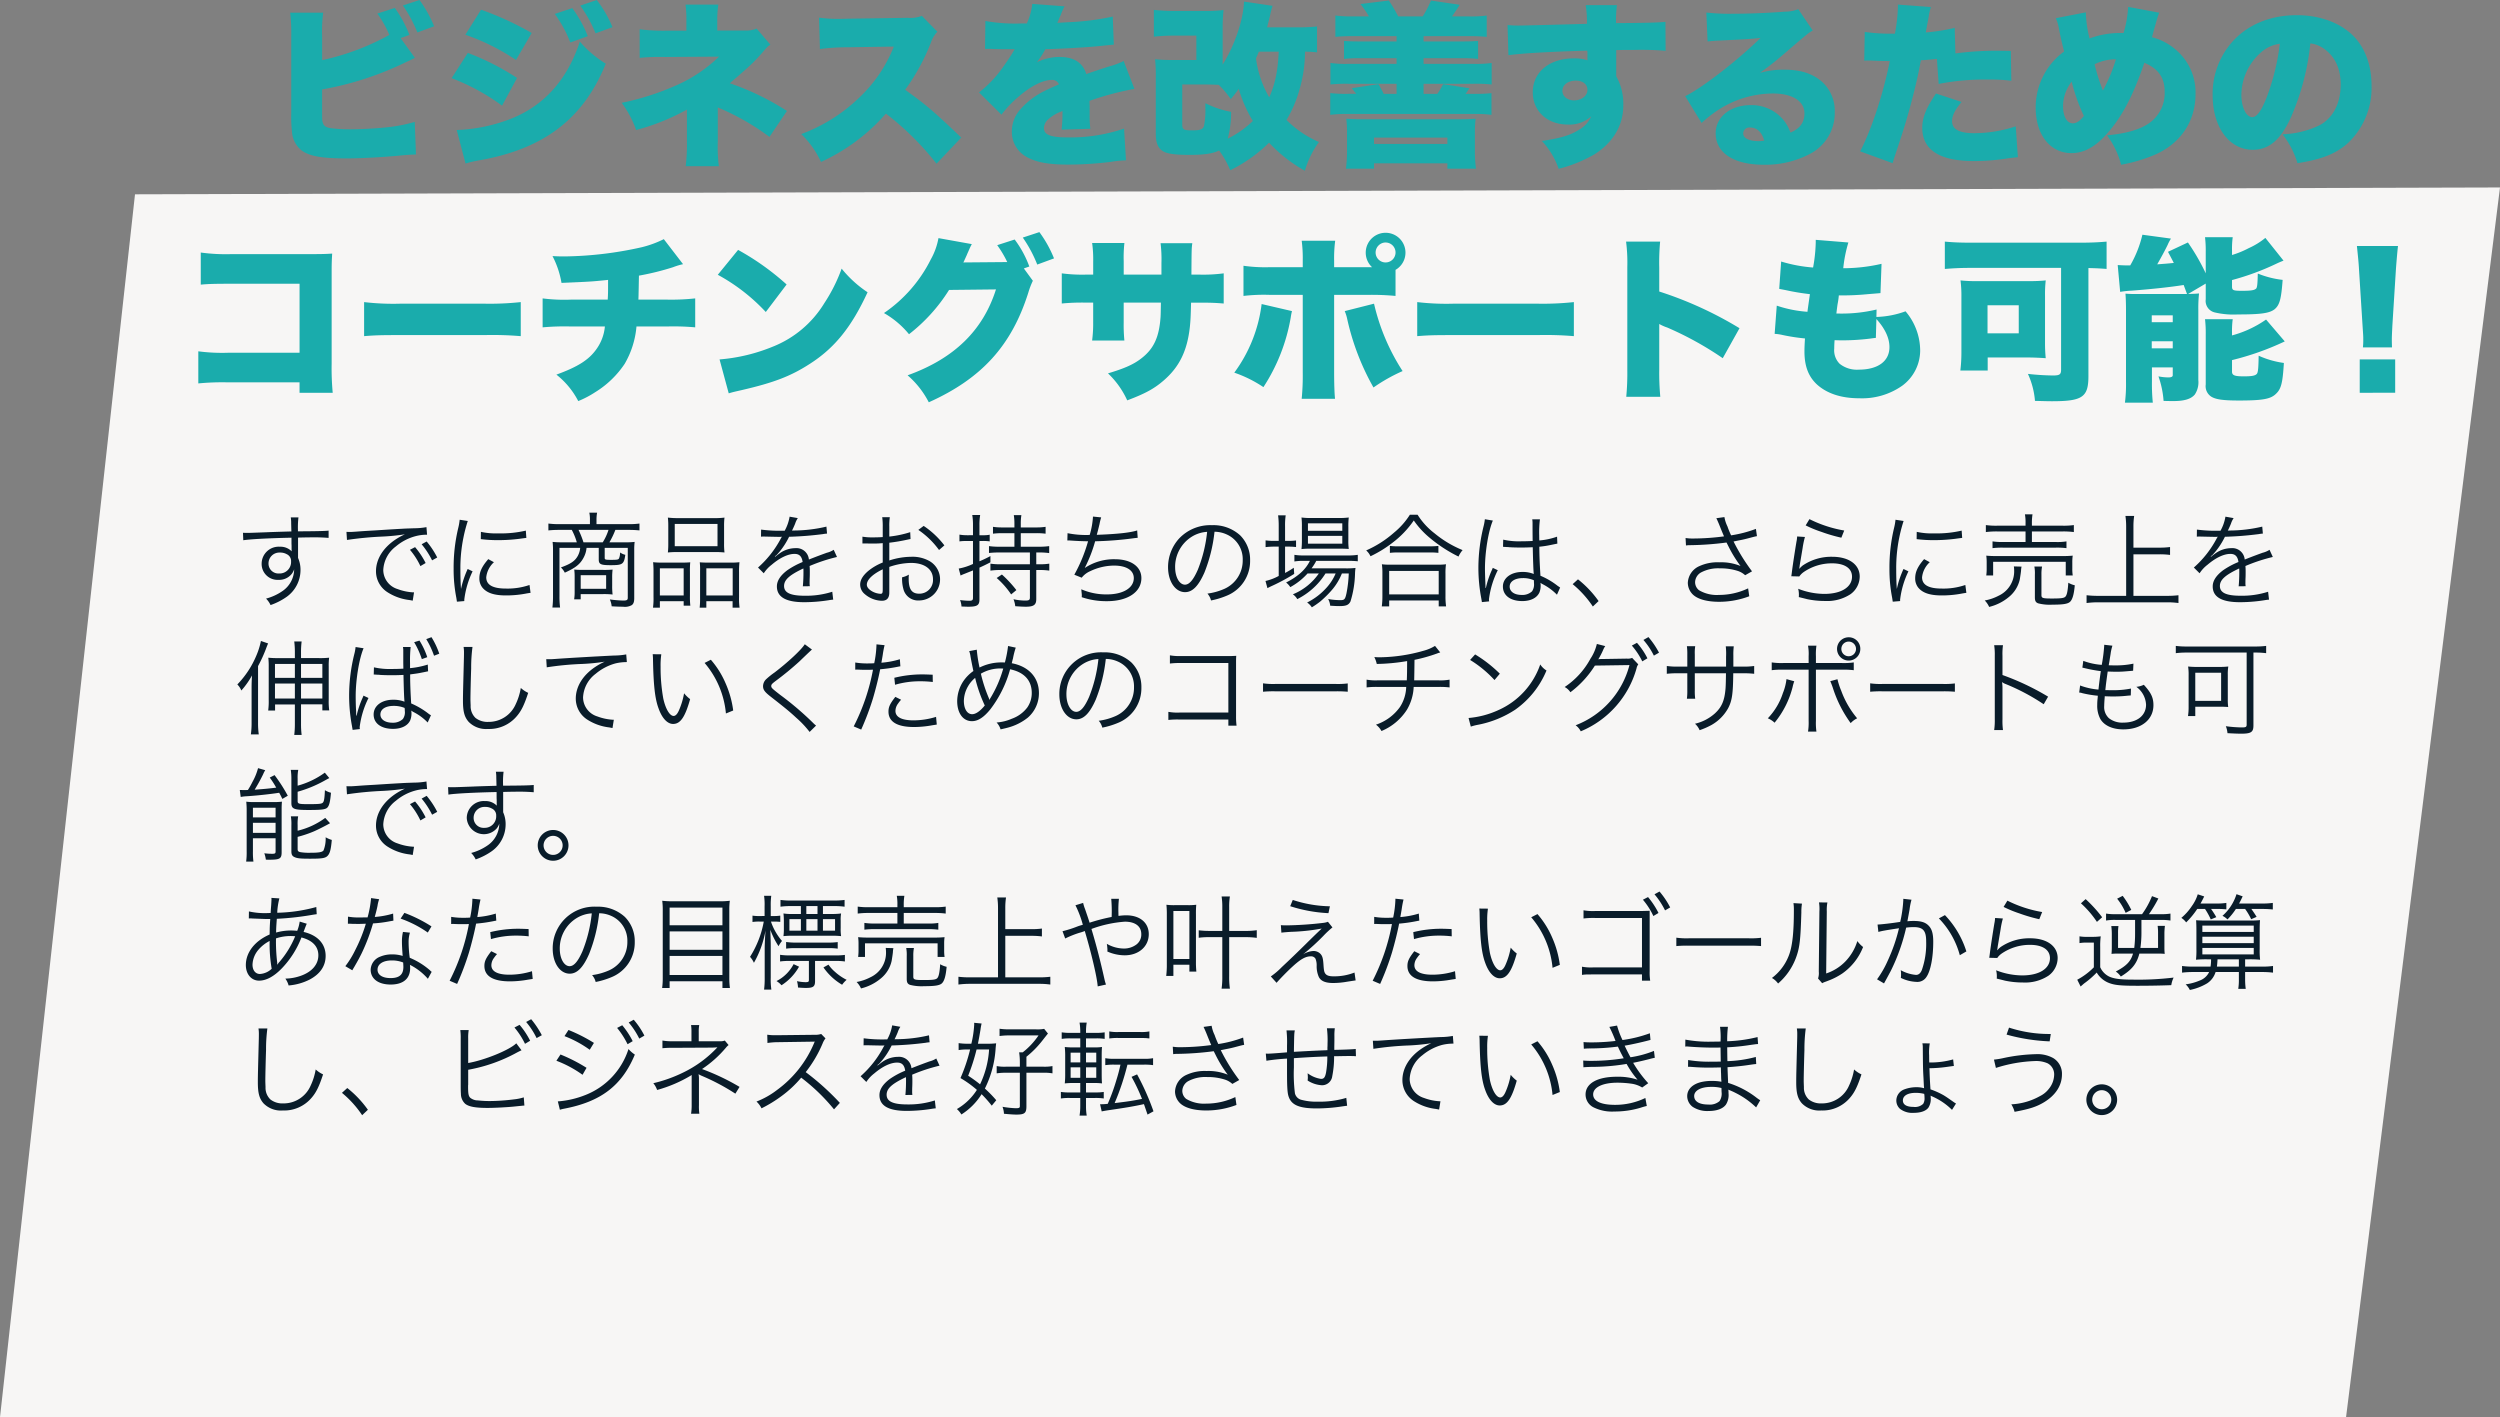 <svg xmlns="http://www.w3.org/2000/svg" width="609.407" height="345.475" viewBox="0 0 609.407 345.475"><rect x="0" y="0" width="609.407" height="345.475" fill="#808080" stroke="none"/><g transform="translate(-1000.923 -20132.805)"><path d="M11.881.769,588.379-.9l-37.53,299.779H-21.028Z" transform="translate(1021.951 20179.402)" fill="#f7f6f5"></path><path d="M-224.546-27.907l2.15-.774a29.228,29.228,0,0,0-3.569-6.579l-4.257,1.376a26.2,26.2,0,0,1,2.924,5.2,59.8,59.8,0,0,1-16.383,6.149v-5.805a33.921,33.921,0,0,1,.258-5.762h-8.041a43.88,43.88,0,0,1,.258,5.719V-9.675a34.259,34.259,0,0,0,.172,4.558,6.355,6.355,0,0,0,2.408,4.644c1.978,1.376,4.945,1.892,10.836,1.892,3.44,0,8.256-.258,12.556-.645,2.15-.215,3.4-.3,4.429-.3l-.3-7.955a37.822,37.822,0,0,1-7.4,1.376c-2.58.258-5.934.43-8.385.43a37.775,37.775,0,0,1-4.558-.258c-1.247-.172-1.806-.516-2.064-1.333-.172-.6-.172-.6-.172-3.311v-4.816a77.27,77.27,0,0,0,20.468-6.665c1.032-.473,1.118-.516,2.15-1.032Zm.559-7.955a34.068,34.068,0,0,1,3.526,6.579l4.085-1.505a30.618,30.618,0,0,0-3.569-6.407Zm15.222,7.138a53.229,53.229,0,0,1,12.341,6.149l3.827-6.579a75.075,75.075,0,0,0-12.341-5.676Zm21.8-5.074a30.477,30.477,0,0,1,3.784,6.966l4.257-1.548a30.03,30.03,0,0,0-3.784-6.837Zm-25.155,15.652a52.083,52.083,0,0,1,12.3,6.708l3.655-6.751a61.222,61.222,0,0,0-12-6.106Zm31.347-17.673a30.681,30.681,0,0,1,3.741,6.751l4.128-1.505a28.607,28.607,0,0,0-3.827-6.622Zm-27.95,38.485a29.632,29.632,0,0,1,3.053-.731C-189.759-.774-180-8.17-174.537-21.672a26.8,26.8,0,0,1-6.321-5.375c-3.053,9.288-8.729,15.609-16.77,18.791A40.535,40.535,0,0,1-210.872-5.5Zm61.748.645a37.75,37.75,0,0,1-.258-6.02v-8.3a59.857,59.857,0,0,1,12.6,7.181l4.257-6.321A63.511,63.511,0,0,0-144.308-16.9c5.246-4.515,5.719-4.988,7.912-7.439,1.29-1.505,1.29-1.505,1.978-1.978l-3.354-3.913a6.328,6.328,0,0,1-2.752.473h-6.837v-2.408a26.318,26.318,0,0,1,.258-3.913h-8a27.306,27.306,0,0,1,.215,4v2.365H-160a45.186,45.186,0,0,1-6.278-.344v6.966a51.559,51.559,0,0,1,6.192-.215l13.158-.086a35.541,35.541,0,0,1-10.836,7.181,64.686,64.686,0,0,1-12.9,4.085A24.2,24.2,0,0,1-167.141-5.5a53.479,53.479,0,0,0,12.384-4.988v7.74a43.436,43.436,0,0,1-.3,6.063Zm59.082-6.966c-6.708-6.407-8.471-7.912-13.674-11.653a50.705,50.705,0,0,0,6.321-11.61A6.789,6.789,0,0,1-93.7-29.455l-3.784-3.87a7.89,7.89,0,0,1-3.44.473l-14.706.215c-1.247.043-2.064.043-2.408.043a31.856,31.856,0,0,1-4.515-.3l.215,7.654a51.069,51.069,0,0,1,6.837-.43l11.18-.172A34.592,34.592,0,0,1-112.961-13.2a40.551,40.551,0,0,1-13.932,8.686,22.526,22.526,0,0,1,4.816,6.794A46.637,46.637,0,0,0-106.253-9.5,69.134,69.134,0,0,1-93.912,2.709Zm5.805-21.629h.645c.6,0,.9,0,1.505.043,1.849.043,1.849.043,3.7.043h1.376c-.172.3-.172.3-.817,1.376-.645,1.032-2.365,3.526-3.311,4.687a29.524,29.524,0,0,1-4.558,4.472l5.461,5.418a27.316,27.316,0,0,1,4.128-4.343c3.01-2.623,5.977-4.128,8.17-4.128a1.776,1.776,0,0,1,1.72,1.075c-1.72.774-2.15.946-3.182,1.462a18.941,18.941,0,0,0-6.192,4.6A8,8,0,0,0-75.551-5.16a6.913,6.913,0,0,0,3.4,6.106c2.322,1.376,5.375,1.978,10.234,1.978a84.863,84.863,0,0,0,10.363-.645,27.775,27.775,0,0,1,3.827-.387l-.473-7.74A40.725,40.725,0,0,1-61.963-3.7c-4.171,0-5.762-.645-5.762-2.279A2.967,2.967,0,0,1-66.607-8.17,9.759,9.759,0,0,1-63.6-9.976l.387-.172a35.3,35.3,0,0,1-.215,4.558l7.009-.215a26.68,26.68,0,0,1-.172-3.7c0-1.892,0-1.935-.043-3.1a71.119,71.119,0,0,1,10.965-2.924l-2.623-6.794a18.031,18.031,0,0,1-3.44,1.29c-1.376.43-2.537.817-2.666.86-2.279.774-2.279.774-3.01,1.032-.86-2.8-3.01-4.171-6.579-4.171a12.688,12.688,0,0,0-5.461,1.29A23.3,23.3,0,0,0-67.381-25.2c4.386-.129,9.761-.43,12.814-.731q1.871-.194,3.87-.387l-.258-6.837a63.026,63.026,0,0,1-10.879,1.376c-2.193.129-2.193.129-2.623.172.043-.086.3-.774.86-2.021a12.5,12.5,0,0,1,.9-2.021l-7.869-.6A15.561,15.561,0,0,1-71.9-31.476h-1.2a41.831,41.831,0,0,1-8.9-.6Zm80.926-5.461a40.768,40.768,0,0,1-4.472.215h-7.7c.3-1.161.43-1.677.688-2.709A18.838,18.838,0,0,1-12-35.776l-6.966-1.032c-.129,4.429-2.322,10.793-5.2,15.351v-8.772a40.629,40.629,0,0,1,.215-4.515,37.136,37.136,0,0,1-4.773.215h-7.095a42.506,42.506,0,0,1-5.117-.258v6.536a42.506,42.506,0,0,1,5.117-.258h5.246v5.934h-5.59a42.968,42.968,0,0,1-4.472-.172,38.574,38.574,0,0,1,.172,4.429V-4.6c0,2.064.43,3.225,1.419,4.042C-38.012.258-36.12.559-32.164.559c3.612,0,5.676-.344,7.138-1.075A23.415,23.415,0,0,1-22.317,4.3a36.109,36.109,0,0,0,9.46-6.708A35.853,35.853,0,0,0-4.128,4.429,22.689,22.689,0,0,1-.688-2.58,24.792,24.792,0,0,1-8.6-7.955a30.017,30.017,0,0,0,3.139-7.31A33.669,33.669,0,0,0-4.085-24.6a26.109,26.109,0,0,1,2.924.172ZM-10.492-24.6c-.258,4.9-.86,7.783-2.322,11.137a25.394,25.394,0,0,1-3.225-9.5c.3-.688.43-.946.688-1.634Zm-23.521,8h5.5c1.548,0,2.365.043,3.4.086a23.712,23.712,0,0,1,2.924,3.483c.989-1.2,1.333-1.634,1.935-2.494A34.366,34.366,0,0,0-16.813-7.7a24.01,24.01,0,0,1-6.106,4.3A25.316,25.316,0,0,0-22.1-9.933,22.991,22.991,0,0,1-28.38-12.04v1.032a19.532,19.532,0,0,1-.344,4.558c-.3.817-.946,1.032-2.881,1.032-2.107,0-2.408-.172-2.408-1.548ZM7.74-33.2a29.75,29.75,0,0,1-4.429-.215v5.2A44.219,44.219,0,0,1,7.74-28.38H18.232v1.29H9.761c-2.494,0-3.311-.043-4.343-.129v4.386a34.18,34.18,0,0,1,4.343-.172h8.471v1.376H6.579a26.667,26.667,0,0,1-4.472-.215V-16.6a37.529,37.529,0,0,1,4.472-.172H18.232v2.451H15.093c-.43-.86-.688-1.376-1.29-2.365L7.31-15.7c.3.387.344.473.688.86.3.387.3.387.387.516H6.536a35.266,35.266,0,0,1-4.472-.172V-9.2a30.759,30.759,0,0,1,4.472-.215H36.894a30.759,30.759,0,0,1,4.472.215v-5.289a35.709,35.709,0,0,1-4.472.172H35.045c.129-.172.129-.172.344-.473.387-.6.387-.6.6-.9l-6.407-.989a20.038,20.038,0,0,1-1.419,2.365H24.811V-16.77H36.937a35.709,35.709,0,0,1,4.472.172v-5.246a27.318,27.318,0,0,1-4.472.215H24.811v-1.376h8.944a34.621,34.621,0,0,1,4.343.172v-4.386c-1.032.086-1.849.129-4.343.129H24.811v-1.29H35.733a42.443,42.443,0,0,1,4.472.172v-5.2a29.692,29.692,0,0,1-4.472.215h-4c.731-1.032,1.333-1.935,1.892-2.838l-7.009-1.032A24.2,24.2,0,0,1,24.6-33.2H18.619a35.081,35.081,0,0,0-2.279-3.87l-6.923.86a22.5,22.5,0,0,1,2.064,3.01ZM12.728,3.913V2.623H30.616v1.29h6.966a33.382,33.382,0,0,1-.258-4.687V-4.687A27.4,27.4,0,0,1,37.5-8.256c-1.118.086-2.107.129-4.042.129H10.019c-1.763,0-2.881-.043-4.042-.129a29.474,29.474,0,0,1,.172,3.741v3.7a34.936,34.936,0,0,1-.258,4.73Zm0-7.568H30.616v1.548H12.728ZM45.494-23.736c3.311-.473,10.32-.86,19.221-1.118a7,7,0,0,1,.043,1.032v1.333a9.711,9.711,0,0,0-3.354-.473c-5.934,0-9.976,3.354-9.976,8.256,0,4.6,3.526,7.869,8.514,7.869A7.849,7.849,0,0,0,65.7-8.858a7.124,7.124,0,0,1-3.182,3.4c-2.064,1.29-4.515,1.978-8.858,2.623a19.366,19.366,0,0,1,4.085,6.794A34.753,34.753,0,0,0,66.392.473c4.6-2.881,7.1-7.095,7.1-11.911a13.676,13.676,0,0,0-1.72-7.181v-6.364c1.72-.043,2.021-.043,4.3-.043a71.649,71.649,0,0,1,7.74.215l-.043-7.052c-1.72.172-4.9.258-12.04.3a29.107,29.107,0,0,1,.215-4.386H64.328a24.2,24.2,0,0,1,.3,4.558c-4,.129-15.566.43-16.727.43-1.075,0-1.548-.043-2.623-.129ZM61.92-17.544c1.72,0,2.838.9,2.838,2.236,0,1.462-1.419,2.58-3.268,2.58-1.634,0-2.838-.989-2.838-2.322C58.652-16.512,60.028-17.544,61.92-17.544ZM94.041-27.09c.86-.086,1.677-.172,2.838-.215,6.063-.3,7.783-.387,10.062-.645-5.332,5.289-14.4,12.341-18.361,14.19l4,6.536a31.974,31.974,0,0,1,4.128-3.225,24.727,24.727,0,0,1,13.244-3.956c4.773,0,7.7,1.849,7.7,4.859,0,2.193-1.075,3.655-3.4,4.687a10.115,10.115,0,0,0-1.978-3.4,10.086,10.086,0,0,0-7.7-3.311c-4.988,0-8.557,2.881-8.557,6.88,0,4.773,4.429,7.654,11.7,7.654A23.373,23.373,0,0,0,119.11.258a11.231,11.231,0,0,0,5.934-10.105,9.545,9.545,0,0,0-3.139-7.439c-2.279-1.978-5.16-2.924-9.2-2.924a20.572,20.572,0,0,0-5.891.774c2.881-2.107,3.655-2.752,5.934-4.687,5.805-4.988,5.805-4.988,6.923-5.633l-3.526-5.2a8.668,8.668,0,0,1-3.268.6c-4.343.344-9.116.516-12.943.516a48.121,48.121,0,0,1-6.192-.3Zm13.8,24.166a6.526,6.526,0,0,1-1.419.129c-2.322,0-3.7-.731-3.7-1.892A1.481,1.481,0,0,1,104.4-6.106C106.081-6.106,107.285-4.988,107.844-2.924ZM154.284-30.4a48.582,48.582,0,0,1-7.052,1.118c.387-2.193.645-3.44.688-3.7a13.594,13.594,0,0,1,.559-2.494l-8.041-.6v.645a41.471,41.471,0,0,1-.731,6.45h-.817a44.752,44.752,0,0,1-6.536-.43l-.129,7.009a8.666,8.666,0,0,1,.989-.043h.43c1.849.086,2.752.129,4.128.129h.688c-1.591,7.955-4.386,16.512-7.224,22.016l7.912,2.881c.3-1.032.3-1.032.989-3.1,1.849-5.547,2.107-6.493,3.182-10.277,1.2-4.472,1.978-7.654,2.709-11.7,1.333-.086,1.849-.129,3.913-.344l.43,6.106A57.712,57.712,0,0,1,162.454-17.8a38.751,38.751,0,0,1,5.633.3l-.129-7.267c-.9-.043-1.806-.043-2.107-.043a73.105,73.105,0,0,0-11.4.645Zm-4.558,16c-2.365,3.44-3.354,5.848-3.354,8.342q0,8.127,12.642,8.127a52.67,52.67,0,0,0,8.385-.688c1.032-.129,1.419-.172,2.279-.258l-.516-7.525A32.359,32.359,0,0,1,159.014-4.73c-3.612,0-5.375-.946-5.375-2.924,0-1.333.688-2.752,2.322-4.687Zm29.2-18.361a10.2,10.2,0,0,1,.774,2.623c.473,2.365.731,3.44,1.247,5.5a16.851,16.851,0,0,0-6.923,13.717c0,6.579,3.526,11.051,8.729,11.051,3.655,0,6.923-2.193,10.492-7.009,2.752-3.7,4.945-8.256,7.267-15.007,3.4,1.419,4.945,3.612,4.945,7.009A8.9,8.9,0,0,1,201.5-7.052c-2.15,1.462-5.59,2.451-10.1,2.838a20.567,20.567,0,0,1,3.44,7.181,39.088,39.088,0,0,0,7.74-2.236c6.579-2.666,10.406-8.17,10.406-15.007a13.635,13.635,0,0,0-4.9-10.879,14.426,14.426,0,0,0-5.719-2.967c.043-.129.344-1.333.989-3.569a23.24,23.24,0,0,1,.774-2.408l-7.568-1.419a27.372,27.372,0,0,1-1.118,6.364h-.946a21.392,21.392,0,0,0-7.353,1.333,29.493,29.493,0,0,1-.9-6.364Zm3.87,15.48a45.276,45.276,0,0,0,2.967,8.342c-.9,1.2-1.806,1.806-2.666,1.806-1.462,0-2.408-1.634-2.408-4.257A9.853,9.853,0,0,1,182.793-17.286Zm5.59-4.257a11.6,11.6,0,0,1,5.2-1.2,40.439,40.439,0,0,1-3.182,7.611A46.232,46.232,0,0,1,188.383-21.543Zm52.589-5.074a7.206,7.206,0,0,1,3.612,1.505c2.494,1.892,3.784,4.816,3.784,8.471,0,4.6-1.849,8.213-5.16,9.976a22.364,22.364,0,0,1-9.03,2.193,21.127,21.127,0,0,1,3.655,7.052c6.02-.946,9.417-2.322,12.341-4.945a18.5,18.5,0,0,0,5.719-13.889c0-4.859-1.462-9.03-4.214-11.954-3.182-3.354-8.256-5.289-14.018-5.289-6.321,0-11.782,2.193-15.566,6.321a19.116,19.116,0,0,0-4.945,13.115c0,7.869,4.042,13.373,9.8,13.373,3.913,0,6.794-2.408,9.288-7.912A60.238,60.238,0,0,0,240.972-26.617Zm-7.439.086a55.751,55.751,0,0,1-3.225,13.115c-1.29,3.268-2.408,4.773-3.483,4.773-1.5,0-2.666-2.408-2.666-5.461a13.912,13.912,0,0,1,4.687-10.234A8.6,8.6,0,0,1,233.533-26.531ZM-249.185,56.011v2.537h8.084a64.911,64.911,0,0,1-.258-7.1V29.007c0-2.15.043-2.881.129-4.386-1.247.086-2.451.129-4.773.129H-265.74a45.02,45.02,0,0,1-7.525-.387v7.826c1.806-.172,3.44-.215,7.4-.215h16.684V48.787h-17.2a44.455,44.455,0,0,1-7.482-.344v7.826a60.552,60.552,0,0,1,7.353-.258Zm15.738-11.266c2.623-.215,4.042-.258,8.858-.258h20.468a82.993,82.993,0,0,1,8.858.258v-8.3a70.552,70.552,0,0,1-8.815.387h-20.554a60.932,60.932,0,0,1-8.815-.387ZM-160.39,21.1a25.547,25.547,0,0,1-5.418,1.978,90.032,90.032,0,0,1-18.834,2.236c-.645,0-1.419,0-2.881-.086a22.1,22.1,0,0,1,2.193,6.536c6.923-.3,7.267-.3,11.352-.731v1.2c0,1.5,0,2.322-.086,3.612h-9.03a41.635,41.635,0,0,1-6.837-.3V42.6a59.31,59.31,0,0,1,6.708-.215h8.471a11.215,11.215,0,0,1-2.107,5.59c-1.849,2.58-4.515,4.257-9.718,6.149a19.761,19.761,0,0,1,5.332,6.45,24.042,24.042,0,0,0,4.171-2.193,23.32,23.32,0,0,0,7.138-6.88,21.707,21.707,0,0,0,2.881-9.116h7.654a58.4,58.4,0,0,1,6.665.215V35.543a53.8,53.8,0,0,1-6.794.3h-7.052c.043-.946.086-3.7.129-5.848a63.863,63.863,0,0,0,8.342-2.064A16.028,16.028,0,0,1-155.7,27.2Zm13.158,8.686a45.924,45.924,0,0,1,11.7,9.073l5.074-6.708a62.729,62.729,0,0,0-11.825-8.428Zm2.666,28.9c1.161-.344,1.419-.387,3.1-.774,8-1.849,12.083-3.44,16.727-6.45,6.02-3.87,10.105-8.944,14.018-17.415a27.761,27.761,0,0,1-6.321-5.762A39.588,39.588,0,0,1-121.26,36.7a25.857,25.857,0,0,1-12.6,10.621,43.148,43.148,0,0,1-12.943,3.1Zm71.939-30.444,1.333-.473a25.453,25.453,0,0,0-3.569-6.579l-4.257,1.376a26.009,26.009,0,0,1,2.451,4.128h-.946l-9.761.086a4.82,4.82,0,0,0,.344-.731c.043-.043.215-.473.516-1.118.043-.129.215-.516.387-.9.129-.3.258-.559.3-.688.258-.559.3-.6.516-1.032l-8.127-1.462A16.381,16.381,0,0,1-95.288,26a34.374,34.374,0,0,1-11.438,13.115,21.927,21.927,0,0,1,6.106,5.16,41.482,41.482,0,0,0,9.761-10.793l11.438-.129C-82.6,43.369-89.612,50.206-100.964,54.291A21.884,21.884,0,0,1-95.8,60.87c12.9-5.805,20.167-13.8,24.252-26.7a19.269,19.269,0,0,1,1.118-2.924Zm-.258-7.525a31.869,31.869,0,0,1,3.526,6.579l4.085-1.505a28.793,28.793,0,0,0-3.569-6.407Zm24.6,9.03V26.427a30.936,30.936,0,0,1,.172-4.386h-7.869a28.982,28.982,0,0,1,.258,4.558v3.139H-57.19a37.845,37.845,0,0,1-6.192-.3V36.79a50.964,50.964,0,0,1,6.063-.215h1.591v4.73a31.947,31.947,0,0,1-.258,4.515h7.869a38.573,38.573,0,0,1-.172-4.429V36.575h9.073c-.043,2.451-.043,2.752-.086,3.526-.344,4.816-1.591,7.611-4.515,9.933-1.935,1.548-4.128,2.537-8.3,3.784A21.007,21.007,0,0,1-47.429,60.4c4.343-1.634,6.579-2.838,8.9-4.859,3.784-3.268,5.719-7.181,6.364-12.986.172-1.634.215-2.58.3-5.977h1.892c2.8,0,4,.043,6.063.215V29.437a37.845,37.845,0,0,1-6.192.3h-1.677c.043-6.364.043-6.364.215-7.654H-39.3a31.766,31.766,0,0,1,.215,4.816v2.838Zm66.263-1.161a4.844,4.844,0,1,0-5.719-.645H3.01V26.341a32.809,32.809,0,0,1,.258-4.859H-4.9a32.669,32.669,0,0,1,.258,4.773v1.677h-7.869a37.515,37.515,0,0,1-6.579-.344v7.353a43.365,43.365,0,0,1,6.493-.258h7.955V53.474A58.3,58.3,0,0,1-4.9,60.01H3.225c-.129-1.247-.215-3.569-.215-6.45V34.683h8.342a62.216,62.216,0,0,1,6.622.258Zm-2.408-6.665a2.43,2.43,0,1,1-2.451,2.451A2.47,2.47,0,0,1,15.566,21.912ZM-14.663,36.919a35.461,35.461,0,0,1-6.665,16.727,30.286,30.286,0,0,1,7.1,3.526A44.909,44.909,0,0,0-7.568,40.187a14.133,14.133,0,0,1,.3-1.548ZM5.59,38.639a10.484,10.484,0,0,1,.645,2.107A60.293,60.293,0,0,0,12.6,57.258a41.646,41.646,0,0,1,7.1-4,51.33,51.33,0,0,1-6.966-16.426Zm17.673,6.106c2.623-.215,4.042-.258,8.858-.258H52.589a82.993,82.993,0,0,1,8.858.258v-8.3a70.552,70.552,0,0,1-8.815.387H32.078a60.932,60.932,0,0,1-8.815-.387ZM82.517,59.537a63.052,63.052,0,0,1-.258-6.579V41.778a10.327,10.327,0,0,0,1.935.86A79.706,79.706,0,0,1,97.739,50.12l4.085-7.31a91.205,91.205,0,0,0-19.565-8.944V27.975a55.6,55.6,0,0,1,.215-6.278h-8.3a40.681,40.681,0,0,1,.3,6.235V52.958a61.371,61.371,0,0,1-.258,6.579Zm52.718-21.285a36.307,36.307,0,0,1-8.9.989h-.9c.172-1.419.215-1.763.3-2.322a18.091,18.091,0,0,0,.3-2.107,64.021,64.021,0,0,0,7.052-.3c2.107-.172,2.107-.172,3.1-.258l.258-7.138a41.841,41.841,0,0,1-9.331,1.075,33.137,33.137,0,0,1,1.247-6.278l-7.955-.645v.6a37.894,37.894,0,0,1-.645,6.149,35.888,35.888,0,0,1-7.783-1.462l-.473,6.665c.645.129.9.172,1.548.3a57.73,57.73,0,0,0,5.934.989c-.344,2.408-.559,3.87-.6,4.3a29.718,29.718,0,0,1-7.482-1.5l-.516,6.88a10.552,10.552,0,0,1,1.849.258,47.2,47.2,0,0,0,5.547.86c-.086,1.29-.129,2.236-.129,3.182,0,3.526.946,6.063,3.01,8,2.451,2.236,5.934,3.4,10.363,3.4a17.021,17.021,0,0,0,10.449-3.053,10.7,10.7,0,0,0,4.386-8.514,14.829,14.829,0,0,0-3.569-9.632,22.37,22.37,0,0,1-7.1,1.376Zm-.043,2.322c2.107,2.322,3.182,4.644,3.182,6.837,0,3.44-2.795,5.5-7.482,5.5a6.743,6.743,0,0,1-4.644-1.419,4.63,4.63,0,0,1-1.333-3.7c0-.688.043-1.505.086-2.064,1.2.043,1.505.043,1.935.043a56.863,56.863,0,0,0,6.751-.43c.9-.129.946-.129,1.376-.172ZM180.213,28.1V52.915c0,1.161-.344,1.419-1.978,1.419a60.037,60.037,0,0,1-6.106-.387,19.48,19.48,0,0,1,1.72,6.579c1.935.043,2.838.086,4.128.086,7.439,0,8.9-.989,8.9-6.106V28.147c1.806.043,2.838.086,4.429.215V21.7c-1.978.172-3.827.258-6.02.258H157.81c-2.322,0-4.042-.086-5.934-.258v6.665c2.15-.172,3.956-.258,6.02-.258ZM176.3,34.9a29.046,29.046,0,0,1,.172-3.741,38.391,38.391,0,0,1-4.171.172H159.7a33.186,33.186,0,0,1-4-.172,30.612,30.612,0,0,1,.215,4.171V48.873a36.436,36.436,0,0,1-.258,4.257h6.665V49.948h10.148c.989,0,2.881.086,4,.172a36.863,36.863,0,0,1-.172-3.741ZM162.282,37.22h7.611v6.837h-7.611Zm36.378-2.752a25.1,25.1,0,0,1-2.752-.086c.086,1.29.129,2.451.129,3.913V55.882a35.558,35.558,0,0,1-.258,5.074h6.794a45.1,45.1,0,0,1-.215-5.074V52.356h5.074v1.935c0,.344-.387.516-1.075.516a12.788,12.788,0,0,1-2.408-.258,22.732,22.732,0,0,1,1.247,5.977c1.032.043,1.892.043,2.451.043,2.623,0,4.257-.516,5.16-1.591a5.369,5.369,0,0,0,.86-3.526V38.424a34.316,34.316,0,0,1,.172-4.085c-.9.086-1.376.086-2.666.129l4.3-2.537v3.827a2.889,2.889,0,0,0,2.279,3.225,19.942,19.942,0,0,0,5.547.473c5.676,0,7.74-.3,8.987-1.29,1.2-1.032,1.591-2.451,1.935-7.138a22.479,22.479,0,0,1-6.063-1.548c-.043,2.408-.129,3.354-.387,3.655-.43.43-1.29.559-3.483.559-2.107,0-2.408-.129-2.408-1.032V31.071a61.8,61.8,0,0,0,10.75-3.956c.731-.344,1.032-.473,1.806-.774l-4.429-5.547a17.649,17.649,0,0,1-4.042,2.494,22.741,22.741,0,0,1-4.085,1.677V23.89a21.5,21.5,0,0,1,.172-3.268H215.3a27.7,27.7,0,0,1,.172,3.612v5.2a51.045,51.045,0,0,0-4.343-7.525l-4.859,2.279c.817,1.548,1.075,2.021,1.419,2.709-1.591.172-2.365.215-4.042.344,1.2-2.107,2.021-3.655,2.537-4.73A10.127,10.127,0,0,1,207,20.966l-6.966-.946a27.287,27.287,0,0,1-2.967,7.482h-.817c-.6,0-1.505-.043-2.236-.086l.6,6.536a23.04,23.04,0,0,1,2.838-.3c4.558-.344,9.46-.86,12.642-1.376.258.688.344.9.817,2.193H198.66Zm3.655,5.2h5.117v1.677h-5.117Zm0,6.321h5.117v1.72h-5.117Zm19.565-1.978a22.334,22.334,0,0,1,.172-3.4H215.3a29.36,29.36,0,0,1,.172,3.784V56.527a3.03,3.03,0,0,0,1.419,3.01c1.118.645,2.838.9,6.665.9,5.676,0,7.654-.344,8.944-1.548,1.333-1.2,1.72-2.58,2.021-7.611a22.32,22.32,0,0,1-6.149-1.763c-.043,2.838-.129,3.913-.387,4.343-.344.516-1.2.688-3.225.688-2.279,0-2.881-.258-2.881-1.161v-2.8a67.437,67.437,0,0,0,12.857-4.558L230.179,40.7a26.544,26.544,0,0,1-8.3,3.87Zm39,3.483c-.043-1.075-.043-1.548-.043-1.978,0-.645.043-1.505.129-3.311l.86-13.631c.129-1.806.387-4.816.516-5.805H252.324c.215,2.107.43,4.042.516,5.805l.86,13.631c.172,2.537.172,2.537.172,3.354a15.917,15.917,0,0,1-.086,1.935Zm.774,11.051V50.421h-8.643v8.127Z" transform="translate(1323.126 20170)" fill="#1aacac"></path><path d="M13.825,5.35c-1.7.05-3.65.1-6.05.2-4.025.15-4.025.15-4.75.15-.375,0-.55,0-1-.025L2.1,7.5c1.675-.275,6.725-.525,11.75-.625v1.3c0,.3.025.55.025.65,0,.925,0,1.025.025,1.375A3.838,3.838,0,0,0,11,9.075,4.159,4.159,0,0,0,6.575,13.2a3.875,3.875,0,0,0,4.1,3.95,3.908,3.908,0,0,0,3.15-1.35,3.5,3.5,0,0,0,.675-1.225,6.475,6.475,0,0,1-2.8,5.275,12.814,12.814,0,0,1-4.05,1.875A5.489,5.489,0,0,1,8.75,23.3a15.9,15.9,0,0,0,3.95-2.025,8.046,8.046,0,0,0,3.35-6.525,7.163,7.163,0,0,0-.6-2.95V6.85c2.025-.05,2.3-.05,2.675-.05a44.433,44.433,0,0,1,4.775.125V5.15c-.825.1-2.75.15-7.475.175V5.05a20.7,20.7,0,0,1,.125-3.125H13.675a8.425,8.425,0,0,1,.1,1.45Zm-.075,7.3a2.8,2.8,0,0,1-2.925,2.95A2.416,2.416,0,0,1,8.25,13.125,2.646,2.646,0,0,1,11.025,10.5a3.2,3.2,0,0,1,1.675.4A1.81,1.81,0,0,1,13.75,12.65ZM27.375,7.425A83.227,83.227,0,0,1,36,6.6a51.165,51.165,0,0,0,5.5-.55,16.365,16.365,0,0,0-2.375,1.325C36.15,9.4,34.45,12.15,34.45,15.05a6.053,6.053,0,0,0,2.775,5.1,12.611,12.611,0,0,0,5.4,1.925c.45.075.5.1.775.15l.325-2.025h-.25a12.813,12.813,0,0,1-3.75-.8,4.9,4.9,0,0,1-3.5-4.625A7.641,7.641,0,0,1,39.3,9a12.3,12.3,0,0,1,4.8-2.5,10.486,10.486,0,0,1,2.8-.35L46.75,4.3a16.885,16.885,0,0,1-2.975.275l-1.425.05c-.825.025-1.15.05-4.225.225L34.2,5.1c-3.075.175-3.225.2-4.625.3-.775.05-1.075.075-1.425.075-.175,0-.425,0-.9-.025Zm15.35,2.4a17.581,17.581,0,0,1,2.55,3.975l1.275-.75a18.979,18.979,0,0,0-2.575-3.875Zm2.85-1.35a19.784,19.784,0,0,1,2.55,3.925l1.25-.7A20.26,20.26,0,0,0,46.8,7.8ZM54.85,2.5a13.92,13.92,0,0,1-.35,2,41.358,41.358,0,0,0-1.125,9.9,35.832,35.832,0,0,0,.65,7.075c.075.475.1.6.15,1l1.8-.15V21.95A21.792,21.792,0,0,1,58,15.075L56.8,14.5a23.227,23.227,0,0,0-1.625,4.875c-.1-1.325-.15-2.8-.15-4.75a36.958,36.958,0,0,1,.75-7.825,35.524,35.524,0,0,1,1.05-4ZM60,7.225a33.3,33.3,0,0,0,4,.25,42.2,42.2,0,0,0,5.375-.325q1.65-.225,1.725-.225L70.975,5.15a26.826,26.826,0,0,1-6.7.675,16.98,16.98,0,0,1-4.25-.375ZM61.825,12.1c-1.55,1.775-2.175,3.125-2.175,4.65a3.534,3.534,0,0,0,.75,2.3c1.075,1.3,2.875,1.9,5.725,1.9a25.792,25.792,0,0,0,5.125-.5c.5-.075.55-.1.875-.125l-.25-1.925a16.453,16.453,0,0,1-5.75.875c-3.225,0-4.8-.9-4.8-2.75A5.808,5.808,0,0,1,63.2,12.85ZM86.6,3.575H79.075a19.45,19.45,0,0,1-2.6-.15V5.1a24.446,24.446,0,0,1,2.55-.125h3.15A14.767,14.767,0,0,1,83.4,8H79.875A19.953,19.953,0,0,1,77.5,7.9a16.883,16.883,0,0,1,.1,2.025v11.25a21.222,21.222,0,0,1-.15,2.725h1.875a20.685,20.685,0,0,1-.15-2.725V9.35h5.05A4.967,4.967,0,0,1,83.7,11.2c-.7,1.35-1.75,2.05-4.175,2.925a4.686,4.686,0,0,1,.95,1.275c2.6-1.175,3.725-2.05,4.575-3.65a6.062,6.062,0,0,0,.725-2.4H88.75v2.825c0,1.175.475,1.4,2.9,1.4,2.925,0,3.25-.225,3.575-2.525a3.7,3.7,0,0,1-1.275-.575A3.758,3.758,0,0,1,93.7,11.9c-.15.325-.45.375-1.925.375-1.425,0-1.575-.05-1.575-.5V9.35h5.625V21.525c0,.525-.225.675-1.125.675a29.875,29.875,0,0,1-3.25-.275A5.289,5.289,0,0,1,91.9,23.6c1.15.075,2.075.1,2.775.1a3.387,3.387,0,0,0,2.1-.375c.425-.275.625-.8.625-1.675V9.925A15.593,15.593,0,0,1,97.5,7.9a17.476,17.476,0,0,1-2.35.1h-3.8A20.41,20.41,0,0,0,92.8,4.975h3.325a24.083,24.083,0,0,1,2.55.125V3.425a18.187,18.187,0,0,1-2.6.15H88.2v-1.1a9.351,9.351,0,0,1,.15-1.7h-1.9a7.424,7.424,0,0,1,.15,1.7ZM85.025,8a23.025,23.025,0,0,0-1.2-3.025h7.3A12.967,12.967,0,0,1,89.725,8Zm7,8.7a15.518,15.518,0,0,1,.1-2.05,21.4,21.4,0,0,1-2.275.075H84.9c-.95,0-1.4-.025-2.125-.075a12.333,12.333,0,0,1,.1,1.725v3.7A11.011,11.011,0,0,1,82.75,21.9h1.6V20.625h5.5a19.45,19.45,0,0,1,2.275.1,17.137,17.137,0,0,1-.1-2.175Zm-7.675-.675h6.2v3.3h-6.2ZM105.7,8.3a19,19,0,0,1-.1,2.175,24.222,24.222,0,0,1,2.65-.1h8.525a23.711,23.711,0,0,1,2.625.1,17.571,17.571,0,0,1-.1-2.2V4.05a16.43,16.43,0,0,1,.1-2.075,19.066,19.066,0,0,1-2.825.125H108.4a20.621,20.621,0,0,1-2.8-.125,17.38,17.38,0,0,1,.1,2.1Zm1.575-4.775H117.7V8.95H107.275Zm-5.175,17.8a16.859,16.859,0,0,1-.125,2.6h1.675V22.35h5.8v1.1h1.625a19.256,19.256,0,0,1-.1-2.45V15.225a21.84,21.84,0,0,1,.075-2.35c-.65.05-1.225.075-2.025.075H104.3a20.477,20.477,0,0,1-2.3-.1,23.225,23.225,0,0,1,.1,2.425Zm1.55-6.975h5.8v6.6h-5.8Zm9.8,7.125a20.557,20.557,0,0,1-.1,2.45h1.625V22.35h6.4v1.575h1.7a16.075,16.075,0,0,1-.125-2.6V15.3a21.656,21.656,0,0,1,.1-2.45,16.707,16.707,0,0,1-2.15.1h-5.5c-.85,0-1.4-.025-2.025-.075a15.613,15.613,0,0,1,.075,2.15Zm1.525-7.125H121.4v6.6h-6.425Zm18.7-9.175a34.981,34.981,0,0,1-5.35-.275L128.3,6.625a4.433,4.433,0,0,1,.55-.025h.4c.925.025,3.275.075,3.675.075a2.769,2.769,0,0,0,.475-.05L133.175,7a24.877,24.877,0,0,1-5.6,7.15l1.4,1.4a8.272,8.272,0,0,1,1.925-2.075c2.025-1.725,4-2.65,5.575-2.65,1.175,0,1.775.6,1.975,1.975a19.407,19.407,0,0,0-3.725,2c-1.7,1.275-2.55,2.575-2.55,3.95,0,2.575,2.175,3.85,6.65,3.85a38.784,38.784,0,0,0,6.075-.5,9.838,9.838,0,0,1,1-.125l-.225-1.925a20.947,20.947,0,0,1-6.675.975c-3.525,0-5.075-.725-5.075-2.375,0-1.5,1.3-2.675,4.7-4.275a6.571,6.571,0,0,1,.025.75,35.954,35.954,0,0,1-.15,3.6l1.7-.025a5.434,5.434,0,0,1-.05-.9c0-.225,0-.575.025-1.125.025-.5.025-1.05.025-1.375,0-.625,0-.875-.05-1.525a41.508,41.508,0,0,1,6.675-2.2l-.8-1.75a5.5,5.5,0,0,1-1.7.725c-1.1.4-2.525.925-4.35,1.65a3.034,3.034,0,0,0-3.3-2.775A6.653,6.653,0,0,0,132.9,10.65c-.25.175-.25.175-1.15.875a.192.192,0,0,1-.05-.075v-.025a.024.024,0,0,0,.025-.025,4.1,4.1,0,0,1,.325-.25c.1-.075.6-.65.85-.95a18.435,18.435,0,0,0,2.25-3.55A80.721,80.721,0,0,0,143.4,6a7.793,7.793,0,0,1,1-.125l-.15-1.7a35.186,35.186,0,0,1-7.875.95,4.255,4.255,0,0,0-.525.025c.125-.225.45-.9.775-1.7a5.31,5.31,0,0,1,.65-1.35l-2-.35a10.61,10.61,0,0,1-1.2,3.425Zm31,.35a25.265,25.265,0,0,1-5.1,1.075V4.2a14.3,14.3,0,0,1,.125-2.325h-1.85a16.609,16.609,0,0,1,.125,2.375V6.725c-.75.05-1.725.075-2.4.075a14.16,14.16,0,0,1-2.55-.175v1.65h1.025c.275.025.95.025,1.325.025.725,0,1.15,0,1.6-.025.775-.05.775-.05,1-.075v4.725a13.374,13.374,0,0,0-3.525,2.05c-1.35,1.15-1.975,2.225-1.975,3.325a3.015,3.015,0,0,0,1.15,2.35,6.6,6.6,0,0,0,4.125,1.6c1.225,0,1.825-.65,1.825-2V14a16.868,16.868,0,0,1,5.3-.975c3.275,0,5.35,1.525,5.35,3.975a3.319,3.319,0,0,1-3.35,3.525c-1.825,0-2.575-1.075-2.575-3.675a7.424,7.424,0,0,1,.05-.975,5.418,5.418,0,0,1-1.65.65,9.122,9.122,0,0,0,.3,2.825,3.687,3.687,0,0,0,3.85,2.825,5.144,5.144,0,0,0,2.525-9.6,8.464,8.464,0,0,0-4.425-1.05,17.711,17.711,0,0,0-5.375.9V8.1A43.878,43.878,0,0,0,164,7.35c.35-.075.45-.1.75-.15Zm-6.7,13.8c0,1.075-.075,1.225-.575,1.225a4.669,4.669,0,0,1-2.225-.725c-.725-.475-1.075-.975-1.075-1.5,0-1.2,1.4-2.55,3.875-3.75ZM173,8.75A21.008,21.008,0,0,0,167.95,4l-1.3.975a20.475,20.475,0,0,1,5.05,4.9Zm6.975-1.075v5.6A14.041,14.041,0,0,1,176.5,14.4l.45,1.7a9.684,9.684,0,0,1,.975-.425c.875-.35,1.3-.525,2.05-.825v6.675c0,.575-.2.725-.9.725a18.857,18.857,0,0,1-2.25-.175,5.11,5.11,0,0,1,.35,1.575c.875.025,1.225.05,1.625.05,2.2,0,2.75-.35,2.75-1.775v-7.75c1.15-.525,1.55-.725,2.675-1.3V11.35a26.921,26.921,0,0,1-2.675,1.275V7.675h.825a10.956,10.956,0,0,1,1.675.1V6.15a7.71,7.71,0,0,1-1.7.125h-.8V3.85a14.106,14.106,0,0,1,.175-2.5H179.8a14.99,14.99,0,0,1,.175,2.525v2.4H178.55a11.174,11.174,0,0,1-1.875-.15v1.65a14,14,0,0,1,1.85-.1Zm10.1-1.9v3.3h-3.65a17.191,17.191,0,0,1-2.55-.15V10.6a23.378,23.378,0,0,1,2.55-.125h7.425V13.35h-7.075a14.842,14.842,0,0,1-2.55-.15v1.7a18.659,18.659,0,0,1,2.55-.15h7.075v6.725c0,.575-.25.725-1.1.725a13.731,13.731,0,0,1-2.9-.325,6.057,6.057,0,0,1,.425,1.7c1.1.075,1.85.125,2.575.125,1.925,0,2.55-.45,2.55-1.85v-7.1h.75a16.515,16.515,0,0,1,2.425.15V13.2a13.484,13.484,0,0,1-2.425.15h-.75V10.475h.6a17.665,17.665,0,0,1,2.55.15v-1.7a16.96,16.96,0,0,1-2.55.15h-4.375v-3.3H195.3a17.039,17.039,0,0,1,2.375.125V4.225a14.893,14.893,0,0,1-2.375.15h-3.675v-1a12.074,12.074,0,0,1,.15-2h-1.85a12.743,12.743,0,0,1,.15,2v1H187.2a14.547,14.547,0,0,1-2.35-.15V5.9a17.1,17.1,0,0,1,2.35-.125ZM185.75,16.7a20.392,20.392,0,0,1,3.525,4l1.275-1.05a28.8,28.8,0,0,0-3.525-3.8Zm17.225-9.15h.2c.15,0,.375,0,.7.025,1.45.1,2.55.15,4.15.175a37.691,37.691,0,0,1-3.35,8.15l1.8.725a5.348,5.348,0,0,1,2.1-1.6,13.615,13.615,0,0,1,5.8-1.35c3,0,4.8,1.15,4.8,3.05,0,2.4-2.6,3.975-6.55,3.975a15.256,15.256,0,0,1-6.25-1.25c.075.8.125,1.25.125,1.375v.15a2.763,2.763,0,0,1-.025.4,18.69,18.69,0,0,0,6.175.975c5.05,0,8.375-2.225,8.375-5.625,0-2.8-2.525-4.6-6.475-4.6a12.824,12.824,0,0,0-7.275,2.1l-.025-.05a33.785,33.785,0,0,0,2.5-6.425,83.549,83.549,0,0,0,9.275-.725c.525-.075.675-.075,1.1-.125L220,5.1c-1.625.55-4.95.9-9.85,1.075.25-.9.325-1.2.675-2.65a12.677,12.677,0,0,1,.4-1.6l-2-.2a19.482,19.482,0,0,1-.8,4.475,22.855,22.855,0,0,1-5.4-.425ZM238.85,5.425a7.2,7.2,0,0,1,2.9.625,6.591,6.591,0,0,1,3.975,6.275,7.546,7.546,0,0,1-4.425,7,14.986,14.986,0,0,1-4.175,1.175A3.972,3.972,0,0,1,238,22.175a19.34,19.34,0,0,0,3.8-1.15,9.1,9.1,0,0,0,5.725-8.625A8.368,8.368,0,0,0,245.1,6.3a9.678,9.678,0,0,0-6.875-2.475A10.442,10.442,0,0,0,230.15,7.15a10.4,10.4,0,0,0-2.625,6.9c0,3.5,1.775,6.1,4.15,6.1,1.8,0,3.275-1.5,4.725-4.8A37.475,37.475,0,0,0,238.85,5.425Zm-1.8.025a34.337,34.337,0,0,1-2.275,9.25c-1.075,2.45-2.075,3.625-3.125,3.625-1.35,0-2.4-1.85-2.4-4.25a8.645,8.645,0,0,1,4.075-7.45A7.9,7.9,0,0,1,237.05,5.45ZM264.275,15.6a14.178,14.178,0,0,1-6.325,5.075,3.63,3.63,0,0,1,1.075,1.175A17.231,17.231,0,0,0,265.9,15.6h2.475a12.191,12.191,0,0,1-2.05,3.275,15.87,15.87,0,0,1-4.9,3.8,4.268,4.268,0,0,1,1.15,1.175,20.3,20.3,0,0,0,2.025-1.4,25.518,25.518,0,0,0,3.075-3.075A14.474,14.474,0,0,0,269.9,15.6h1.675a30.4,30.4,0,0,1-.55,4.8c-.325,1.5-.5,1.7-1.5,1.7a17.269,17.269,0,0,1-2.975-.275,4.236,4.236,0,0,1,.5,1.625c.775.05,1.6.1,2.175.1,1.7,0,2.325-.25,2.775-1.15a24.947,24.947,0,0,0,1.1-6.675,11.334,11.334,0,0,1,.125-1.475,19.51,19.51,0,0,1-2.45.1H262.5a12.237,12.237,0,0,0,1.15-1.825h7.65a21.306,21.306,0,0,1,2.475.1V11.05a14.2,14.2,0,0,1-2.475.15H260.625a12.309,12.309,0,0,1-2.3-.15v1.625a12.238,12.238,0,0,1,2.25-.15H262.1c-1.025,2.1-2.85,3.775-5.8,5.275a4.444,4.444,0,0,1,1.025,1.125,16.03,16.03,0,0,0,4.2-3.325ZM254.5,7.65h-1.025a13.974,13.974,0,0,1-2.175-.125v1.65a18.019,18.019,0,0,1,2.125-.125H254.5V16.2a12.456,12.456,0,0,1-3.225,1.225l.475,1.75c.225-.125.925-.475,1.325-.65a46.072,46.072,0,0,0,5.2-2.825l-.1-1.5a21.61,21.61,0,0,1-2.125,1.275V9.05h.6a19.528,19.528,0,0,1,2.075.1V7.55a14.754,14.754,0,0,1-2.075.1h-.6V4.2a17.047,17.047,0,0,1,.15-2.775h-1.85a19.809,19.809,0,0,1,.15,2.75Zm14.775,1.9c.975,0,1.75.025,2.3.075a14.714,14.714,0,0,1-.1-2.225V4.275a18.26,18.26,0,0,1,.1-2.325,18.308,18.308,0,0,1-2.6.125H262.45a16.14,16.14,0,0,1-2.4-.125,16.821,16.821,0,0,1,.1,2.2V7.4a19.26,19.26,0,0,1-.1,2.25,17.63,17.63,0,0,1,2.275-.1Zm-7.65-6.175H270V5.2h-8.375Zm0,3.05H270v1.9h-8.375Zm24.85-5.15a18.187,18.187,0,0,1-3.85,4.35,26.075,26.075,0,0,1-6.8,4.35,4.346,4.346,0,0,1,1.05,1.425,28.905,28.905,0,0,0,5.3-3.25,23.293,23.293,0,0,0,5.25-5.475,21,21,0,0,0,3.85,4.2,34.946,34.946,0,0,0,7.05,4.6,6.47,6.47,0,0,1,1-1.575,26.216,26.216,0,0,1-6.85-4.1,17.174,17.174,0,0,1-4.125-4.525Zm-4.875,9.3a14.377,14.377,0,0,1,1.95-.1h7.775a15.388,15.388,0,0,1,2.1.1v-1.7a14.928,14.928,0,0,1-2.1.1h-7.75a12.777,12.777,0,0,1-1.975-.1Zm-.175,13.05v-1.45H293.5v1.45h1.8a17.379,17.379,0,0,1-.15-2.45V15.65a15.11,15.11,0,0,1,.125-2.3,13.249,13.249,0,0,1-1.95.1H281.6a13.249,13.249,0,0,1-1.95-.1,15.722,15.722,0,0,1,.125,2.3v5.525a18.145,18.145,0,0,1-.15,2.45Zm0-8.65H293.5V20.7H281.425ZM309.175,9.1h.1a1.148,1.148,0,0,1,.25.025,3.723,3.723,0,0,1,.425.025,6.556,6.556,0,0,1,.8.05c.875.05,1.8.075,2.825.075.95,0,1.725-.025,2.85-.075.075,3.65.175,6,.25,6.525a7.062,7.062,0,0,0-2.775-.5c-2.775,0-4.75,1.475-4.75,3.55,0,2.175,1.825,3.55,4.725,3.55,2.05,0,3.575-.775,4.175-2.1a4.309,4.309,0,0,0,.3-1.7,3.586,3.586,0,0,0-.05-.65,1.755,1.755,0,0,1,.225.15,1.6,1.6,0,0,0,.25.15,13.51,13.51,0,0,1,3.55,2.6l.775-1.75c-.275-.175-.325-.225-.625-.425a18.1,18.1,0,0,0-4.175-2.45c-.2-3.325-.25-4.6-.275-7.075a23.9,23.9,0,0,0,2.65-.4c1.7-.35,1.7-.35,1.75-.35l-.075-1.7a17.039,17.039,0,0,1-4.325.925C318,7,318,6.6,318,6.325a25.579,25.579,0,0,1,.175-3.925H316.3a5.544,5.544,0,0,1,.075,1.025c0,1.9,0,1.9.025,4.25-1.025.05-1.7.075-2.675.075a17.306,17.306,0,0,1-4.5-.4Zm7.525,8.15s.025.575.025.75a2.92,2.92,0,0,1-.475,1.95,3.445,3.445,0,0,1-2.55.875c-1.75,0-2.9-.8-2.9-2.025,0-1.25,1.275-2.075,3.225-2.075A6.457,6.457,0,0,1,316.7,17.25ZM304.75,2.375a11.513,11.513,0,0,1-.275,1.575,42.359,42.359,0,0,0-1.3,10.275,39.8,39.8,0,0,0,.7,7.425c.1.575.125.7.15.925L305.8,22.4a2.724,2.724,0,0,1-.05-.5,21.589,21.589,0,0,1,2.15-7.1l-1.225-.575a3.445,3.445,0,0,1-.2.5,22.193,22.193,0,0,0-1.475,4.4l-.1-.025v-.475c-.025-.45-.025-.5-.025-.7-.05-1.15-.1-2.625-.1-3.5,0-4.1.85-9.225,1.925-11.725ZM326.15,18.2a24.952,24.952,0,0,1,4.925,5.45l1.4-1.325a25.474,25.474,0,0,0-5.025-5.3Zm27.625-9.425a5.522,5.522,0,0,1,.975-.075,73.611,73.611,0,0,0,8.9-.65c.15.25.15.3.425.825a30.482,30.482,0,0,0,3,4.9,12.484,12.484,0,0,0-5.175-.9,10.627,10.627,0,0,0-4.85.925,4.672,4.672,0,0,0-2.825,4.075,4.032,4.032,0,0,0,1.125,2.75c1.15,1.2,3.45,1.875,6.5,1.875a20.725,20.725,0,0,0,7.35-1.35l-.275-1.925a16.483,16.483,0,0,1-7.1,1.6,8.468,8.468,0,0,1-4.875-1.15,2.5,2.5,0,0,1-.95-1.95,2.839,2.839,0,0,1,1.35-2.325,8.862,8.862,0,0,1,4.75-1.05,13.547,13.547,0,0,1,4.375.65,5,5,0,0,1,1.725,1.025l1.675-.95a46.3,46.3,0,0,1-4.5-7.275c.25-.05.25-.05.85-.175,1.575-.3,1.875-.375,3.375-.775.75-.2.95-.25,1.475-.35l-.25-1.775a29.258,29.258,0,0,1-6.05,1.575,20.568,20.568,0,0,1-.9-2.2,7.969,7.969,0,0,1-.725-2.25l-1.975.275c.225.45.375.8.65,1.45.45,1.125.85,2.125,1.225,2.975a58.352,58.352,0,0,1-7.45.525,10.961,10.961,0,0,1-1.925-.125Zm29.175-4.9a27.843,27.843,0,0,0,3.825,1.575,38.562,38.562,0,0,0,4.875,1.425l.7-1.75a30.14,30.14,0,0,1-8.475-2.775Zm-2.075,2.7A8.408,8.408,0,0,1,380.7,7.9c-.35,2.1-.8,5-1.05,6.9-.1.8-.125,1.025-.2,1.475l1.95.05a4.347,4.347,0,0,1,1-1.025,12.112,12.112,0,0,1,7-2.175c3.05,0,4.85,1.2,4.85,3.25,0,2.55-2.625,4.2-6.75,4.2a17.756,17.756,0,0,1-6.375-1.25,5.782,5.782,0,0,1,.175,1.55,3.942,3.942,0,0,1-.025.475c1.525.375,1.525.375,2,.5a20.771,20.771,0,0,0,4.375.45,10.376,10.376,0,0,0,6.225-1.65,5.345,5.345,0,0,0,2.25-4.3c0-2.925-2.625-4.825-6.7-4.825a12.375,12.375,0,0,0-7.225,2.15,7,7,0,0,0-.775.75l-.05-.025a3.013,3.013,0,0,0,.1-.575c.075-.575.125-.75.725-4.375a20.919,20.919,0,0,1,.575-2.75ZM404.85,2.5a13.923,13.923,0,0,1-.35,2,41.357,41.357,0,0,0-1.125,9.9,35.831,35.831,0,0,0,.65,7.075c.075.475.1.6.15,1l1.8-.15V21.95A21.792,21.792,0,0,1,408,15.075l-1.2-.575a23.228,23.228,0,0,0-1.625,4.875c-.1-1.325-.15-2.8-.15-4.75a36.958,36.958,0,0,1,.75-7.825,35.523,35.523,0,0,1,1.05-4ZM410,7.225a33.3,33.3,0,0,0,4,.25,42.2,42.2,0,0,0,5.375-.325q1.65-.225,1.725-.225l-.125-1.775a26.826,26.826,0,0,1-6.7.675,16.98,16.98,0,0,1-4.25-.375Zm1.825,4.875c-1.55,1.775-2.175,3.125-2.175,4.65a3.534,3.534,0,0,0,.75,2.3c1.075,1.3,2.875,1.9,5.725,1.9a25.792,25.792,0,0,0,5.125-.5c.5-.075.55-.1.875-.125l-.25-1.925a16.453,16.453,0,0,1-5.75.875c-3.225,0-4.8-.9-4.8-2.75A5.808,5.808,0,0,1,413.2,12.85ZM436.55,3.95h-6.875a18.233,18.233,0,0,1-2.8-.15V5.5a21.516,21.516,0,0,1,2.775-.15h6.9V7.925h-5.425a15.664,15.664,0,0,1-2.625-.15v1.65a18.481,18.481,0,0,1,2.625-.125h12.75a17.814,17.814,0,0,1,2.65.125V7.775a13.463,13.463,0,0,1-2.65.15H438.1V5.35h7.525a20.276,20.276,0,0,1,2.7.15V3.8a17.767,17.767,0,0,1-2.725.15h-7.5V3.475a12.871,12.871,0,0,1,.15-2.3H436.4a11.734,11.734,0,0,1,.15,2.3Zm-7.9,12.125V12.75h17.7v3.325h1.7a11.033,11.033,0,0,1-.1-1.725V12.925a10.751,10.751,0,0,1,.1-1.675,23.228,23.228,0,0,1-2.5.1h-16.1a23.321,23.321,0,0,1-2.475-.1,11.523,11.523,0,0,1,.1,1.7v1.425a11.523,11.523,0,0,1-.1,1.7Zm5.05-2.2a7.267,7.267,0,0,1,.075,1,6.556,6.556,0,0,1-3.8,6.15,11.464,11.464,0,0,1-3.375,1.15,5.187,5.187,0,0,1,1.075,1.575,11.88,11.88,0,0,0,4.85-2.45,7.63,7.63,0,0,0,2.625-4.275c.075-.45.275-1.725.3-2.075a5.741,5.741,0,0,1,.125-1.025Zm6.725,1.975a9.753,9.753,0,0,1,.15-1.95H438.7a9.3,9.3,0,0,1,.125,2v5.5c0,.875.2,1.25.8,1.475a11.2,11.2,0,0,0,3.45.325c2.6,0,3.725-.175,4.3-.675.6-.55.975-1.775,1.175-4.05a5.46,5.46,0,0,1-1.575-.625c-.125,1.95-.325,2.9-.65,3.325s-1.025.525-3.35.525c-2.275,0-2.55-.1-2.55-.85Zm22.425-4.925h6.325a19.189,19.189,0,0,1,2.6.15V9.15a18.68,18.68,0,0,1-2.6.15H462.85V4.175a17.235,17.235,0,0,1,.175-2.6H460.9a17.463,17.463,0,0,1,.175,2.6V21.05h-6.7a23.7,23.7,0,0,1-2.95-.15v1.9a22.028,22.028,0,0,1,2.95-.175h16.65a19.8,19.8,0,0,1,2.8.175V20.9a22.213,22.213,0,0,1-2.8.15H462.85Zm20.825-5.75a34.98,34.98,0,0,1-5.35-.275L478.3,6.625a4.434,4.434,0,0,1,.55-.025h.4c.925.025,3.275.075,3.675.075a2.769,2.769,0,0,0,.475-.05L483.175,7a24.877,24.877,0,0,1-5.6,7.15l1.4,1.4a8.272,8.272,0,0,1,1.925-2.075c2.025-1.725,4-2.65,5.575-2.65,1.175,0,1.775.6,1.975,1.975a19.407,19.407,0,0,0-3.725,2c-1.7,1.275-2.55,2.575-2.55,3.95,0,2.575,2.175,3.85,6.65,3.85a38.784,38.784,0,0,0,6.075-.5,9.838,9.838,0,0,1,1-.125l-.225-1.925a20.947,20.947,0,0,1-6.675.975c-3.525,0-5.075-.725-5.075-2.375,0-1.5,1.3-2.675,4.7-4.275a6.571,6.571,0,0,1,.025.75,35.949,35.949,0,0,1-.15,3.6l1.7-.025a5.432,5.432,0,0,1-.05-.9c0-.225,0-.575.025-1.125.025-.5.025-1.05.025-1.375,0-.625,0-.875-.05-1.525a41.507,41.507,0,0,1,6.675-2.2l-.8-1.75a5.5,5.5,0,0,1-1.7.725c-1.1.4-2.525.925-4.35,1.65a3.034,3.034,0,0,0-3.3-2.775A6.653,6.653,0,0,0,482.9,10.65c-.25.175-.25.175-1.15.875a.192.192,0,0,1-.05-.075v-.025a.024.024,0,0,0,.025-.025c.025-.025.15-.125.325-.25.1-.075.6-.65.85-.95a18.435,18.435,0,0,0,2.25-3.55A80.722,80.722,0,0,0,493.4,6a7.793,7.793,0,0,1,1-.125l-.15-1.7a35.186,35.186,0,0,1-7.875.95,4.255,4.255,0,0,0-.525.025c.125-.225.45-.9.775-1.7a5.308,5.308,0,0,1,.65-1.35l-2-.35a10.61,10.61,0,0,1-1.2,3.425Zm-469,31.05h-4a19.207,19.207,0,0,1-2.475-.1,16.858,16.858,0,0,1,.1,2.1v8.15A17.435,17.435,0,0,1,8.175,49H9.85V47.525h4.825V52.15a21.4,21.4,0,0,1-.15,2.8h1.8a21.817,21.817,0,0,1-.15-2.825V47.5h5.2v1.475H23.05a16.074,16.074,0,0,1-.125-2.6v-8.15a15.157,15.157,0,0,1,.1-2.1,19.207,19.207,0,0,1-2.475.1H16.175V34.95a21.246,21.246,0,0,1,.15-2.775h-1.8a21.1,21.1,0,0,1,.15,2.75Zm0,1.425v3.4H9.825v-3.4Zm0,4.775v3.65H9.825v-3.65Zm1.5,3.65v-3.65h5.2v3.65Zm0-5.025v-3.4h5.2v3.4ZM5.7,38.175a34.486,34.486,0,0,0,1.925-4.2c.25-.675.3-.8.525-1.325l-1.75-.6a17.983,17.983,0,0,1-1.1,3.525A22.6,22.6,0,0,1,.65,42.65a4.465,4.465,0,0,1,.975,1.475,19.615,19.615,0,0,0,2.6-3.675c-.075,1.25-.1,2.05-.1,3.075v8.3a19.941,19.941,0,0,1-.175,3H5.875A20.434,20.434,0,0,1,5.7,51.9Zm23.775-4.65A10.347,10.347,0,0,1,29.2,35.1a42.215,42.215,0,0,0-1.3,10.275,40,40,0,0,0,.7,7.425c.1.6.125.7.15.925l1.775-.2a2.565,2.565,0,0,1-.05-.5,21.65,21.65,0,0,1,2.15-7.075L31.4,45.375a5.131,5.131,0,0,1-.2.5,22.553,22.553,0,0,0-1.475,4.375h-.1l-.025-1.2c-.075-1.125-.1-2.6-.1-3.5,0-4.075.85-9.225,1.925-11.725ZM41.125,38.8c-1.025.05-1.7.075-2.675.075a17.427,17.427,0,0,1-4.5-.4l-.05,1.75H34a1.148,1.148,0,0,1,.25.025,4.339,4.339,0,0,1,.45.025,6.5,6.5,0,0,1,.775.05c.85.05,1.775.075,2.825.075,1.025,0,1.775-.025,2.85-.075.075,3.775.175,6.025.25,6.525a7.5,7.5,0,0,0-2.775-.475c-2.8,0-4.75,1.475-4.75,3.6,0,2.15,1.825,3.5,4.725,3.5,2.075,0,3.6-.775,4.2-2.1a4.44,4.44,0,0,0,.3-1.725,3.35,3.35,0,0,0-.05-.625,1.48,1.48,0,0,1,.15.1l.15.1a1.48,1.48,0,0,0,.15.1,13.01,13.01,0,0,1,3.55,2.6l.8-1.775a3.312,3.312,0,0,1-.625-.4,19.308,19.308,0,0,0-4.2-2.475c-.175-3-.25-4.9-.25-7.075,1.175-.15,2.075-.275,2.625-.4.925-.175,1.45-.3,1.6-.325.025,0,.1-.025.15-.025l-.075-1.65a20.377,20.377,0,0,1-4.325.875V37.45a31.181,31.181,0,0,1,.15-3.925H41.025A5.017,5.017,0,0,1,41.1,34.55V37.4Zm.3,9.575a4.616,4.616,0,0,1,.05.725A2.779,2.779,0,0,1,41,51.075a3.493,3.493,0,0,1-2.55.9c-1.75,0-2.925-.8-2.925-2,0-1.3,1.25-2.1,3.225-2.1A6.845,6.845,0,0,1,41.425,48.375ZM43.75,32.35a20.182,20.182,0,0,1,1.875,4.125L46.95,36a18.7,18.7,0,0,0-1.9-4.05Zm2.95-.75a20.522,20.522,0,0,1,1.9,4.05l1.275-.5a19.009,19.009,0,0,0-1.9-4.025Zm9.1,1.9a7.69,7.69,0,0,1,.1,1.325c0,.4,0,.875-.025,1.625-.2,7.875-.225,8.5-.225,10.175,0,2.625.35,3.95,1.375,5.125a5.929,5.929,0,0,0,4.7,1.75,8.753,8.753,0,0,0,7.05-3.125c1.1-1.275,1.825-2.75,2.775-5.675a7.072,7.072,0,0,1-1.8-1.2,14.851,14.851,0,0,1-1.225,3.925,7.18,7.18,0,0,1-6.7,4.35A4.719,4.719,0,0,1,58.7,50.8a3.935,3.935,0,0,1-1.175-3c-.025-.575-.05-1.2-.05-1.5,0-1.125.075-4.525.175-7.525a38.545,38.545,0,0,1,.325-5.275Zm20.275,4.975A73.432,73.432,0,0,1,84.7,37.65a48.447,48.447,0,0,0,5.5-.55,16.366,16.366,0,0,0-2.375,1.325c-2.975,2-4.675,4.775-4.675,7.675a6.085,6.085,0,0,0,2.775,5.1,12.61,12.61,0,0,0,5.4,1.925c.4.075.5.1.775.15l.325-2.025h-.25a12.813,12.813,0,0,1-3.75-.8,4.9,4.9,0,0,1-3.5-4.625A7.641,7.641,0,0,1,88,40.05a12.7,12.7,0,0,1,4.8-2.525,11.6,11.6,0,0,1,2.8-.325l-.15-1.875a16.782,16.782,0,0,1-2.975.275c-3.225.15-11.225.6-14.2.825-.775.05-1.075.075-1.425.075h-.9Zm25.825-3.2a13.527,13.527,0,0,1,.075,1.475c.125,6.15.475,9.35,1.35,11.725.85,2.4,2.15,3.8,3.55,3.8,1.775,0,2.925-1.675,4.15-6.05A7.991,7.991,0,0,1,109.55,44.8a17.987,17.987,0,0,1-1.3,4.275c-.375.825-.8,1.25-1.25,1.25-.95,0-1.975-1.725-2.525-4.275a42.812,42.812,0,0,1-.65-7.775A18.122,18.122,0,0,1,104,35.3ZM114.55,37.4a22.079,22.079,0,0,1,5.2,12.325L121.525,49a23.938,23.938,0,0,0-1.875-6.675,21.7,21.7,0,0,0-3.575-5.7Zm24.425-4.55c-.875,1.375-4,4.3-7.325,6.85a19.317,19.317,0,0,0-2.125,1.7,2.42,2.42,0,0,0-.725,1.675c0,.85.4,1.4,1.8,2.5,3.65,2.85,4.65,3.675,6.325,5.225a23.6,23.6,0,0,1,3.225,3.425l1.575-1.55a6.363,6.363,0,0,1-.7-.625,73.71,73.71,0,0,0-8-6.825c-2.025-1.575-2.225-1.75-2.225-2.2,0-.35.175-.55,1.1-1.25a72.825,72.825,0,0,0,5.75-4.725c2.6-2.5,2.8-2.675,3.075-2.9Zm12.3,6.2a3.723,3.723,0,0,1,.425-.025h.1c.975.05,1.2.05,2.075.05.925,0,1.225,0,1.725-.025a50.279,50.279,0,0,1-4.7,13.825l1.825.775a65.879,65.879,0,0,0,2.875-7.625c.675-2.275,1.375-5.1,1.75-7.075a36.542,36.542,0,0,0,4.225-.6c.5-.1.5-.1.7-.125L162.15,36.5a20.613,20.613,0,0,1-4.5.85c.125-.75.2-1.1.325-1.9a23.631,23.631,0,0,1,.45-2.375l-1.975-.2a24.446,24.446,0,0,1-.55,4.6c-.725.05-1,.05-1.5.05a17.241,17.241,0,0,1-3.125-.225Zm18.875,1.225c-1.875-.075-2.25-.075-2.725-.075a28.324,28.324,0,0,0-6.625.825l.175,1.7a21.759,21.759,0,0,1,6.25-.85,25.1,25.1,0,0,1,2.95.175Zm-9.1,5.4c-1.325,1.7-1.675,2.475-1.675,3.6,0,2.475,2.125,3.75,6.225,3.75a25.051,25.051,0,0,0,4.45-.425c.825-.125.825-.125,1.1-.175l-.175-1.875a18.575,18.575,0,0,1-5.525.85c-2.85,0-4.375-.8-4.375-2.3a3.009,3.009,0,0,1,.625-1.775,8.378,8.378,0,0,1,.75-.95Zm18-11.15a5.834,5.834,0,0,1,.325,1.325c.225,1.25.525,2.725.7,3.525a9.618,9.618,0,0,0-2.5,2.55,8.977,8.977,0,0,0-1.45,4.775c0,2.95,1.425,4.9,3.6,4.9,1.45,0,2.85-.9,4.45-2.85a28.284,28.284,0,0,0,4.85-9.8c3.45.725,5.275,2.725,5.275,5.775a6.15,6.15,0,0,1-1.1,3.55A8.134,8.134,0,0,1,189.45,51a11.33,11.33,0,0,1-3.725.925A4.131,4.131,0,0,1,186.7,53.6c1.075-.25,1.2-.275,1.575-.375a13.263,13.263,0,0,0,5.05-2.475,7.859,7.859,0,0,0,2.725-6c0-3.775-2.475-6.5-6.625-7.275.125-.475.175-.75.3-1.175a19.737,19.737,0,0,1,.675-2.625l-1.875-.4a28.073,28.073,0,0,1-.775,4.025c-.35-.025-.65-.025-.825-.025a11.912,11.912,0,0,0-5.35,1.25,32.414,32.414,0,0,1-.675-4.35Zm1.45,6.525a34.559,34.559,0,0,0,2.35,6.725c-1.125,1.375-2.2,2.125-3.075,2.125-1.225,0-2.025-1.3-2.025-3.275a7.453,7.453,0,0,1,1-3.5A7.375,7.375,0,0,1,180.5,41.05Zm3.475,5.35a4.028,4.028,0,0,0-.2-.575,35.443,35.443,0,0,1-1.875-5.8,9.343,9.343,0,0,1,4.825-1.275c.125,0,.35.025.625.025a28.548,28.548,0,0,1-3.05,7.075,4.092,4.092,0,0,0-.3.55Zm28.375-9.975a7.2,7.2,0,0,1,2.9.625,6.591,6.591,0,0,1,3.975,6.275,7.546,7.546,0,0,1-4.425,7,14.986,14.986,0,0,1-4.175,1.175,3.972,3.972,0,0,1,.875,1.675,19.34,19.34,0,0,0,3.8-1.15,9.1,9.1,0,0,0,5.725-8.625,8.368,8.368,0,0,0-2.425-6.1,9.678,9.678,0,0,0-6.875-2.475,10.153,10.153,0,0,0-10.7,10.225c0,3.5,1.775,6.1,4.15,6.1,1.8,0,3.275-1.5,4.725-4.8A37.475,37.475,0,0,0,212.35,36.425Zm-1.8.025a34.337,34.337,0,0,1-2.275,9.25c-1.075,2.45-2.075,3.625-3.125,3.625-1.35,0-2.4-1.85-2.4-4.25a8.645,8.645,0,0,1,4.075-7.45A7.9,7.9,0,0,1,210.55,36.45ZM242.225,51.2v1.5h2a16.749,16.749,0,0,1-.125-2.275v-12.8c0-.9,0-1.325.05-1.95-.625.025-.975.05-1.3.05h-12a13.675,13.675,0,0,1-2.875-.175v2a20.958,20.958,0,0,1,2.875-.125h11.375V49.5h-11.9a12.223,12.223,0,0,1-2.725-.175V51.3a20.113,20.113,0,0,1,2.675-.1Zm8.45-6.775a27.31,27.31,0,0,1,3.1-.1h14.5a28.6,28.6,0,0,1,3.05.1V42.4a19.719,19.719,0,0,1-3.025.125H253.775a17.685,17.685,0,0,1-3.1-.15ZM292.6,33.25a10.445,10.445,0,0,1-2.85,1.2,40.169,40.169,0,0,1-10.5,1.575c-.375,0-.75,0-1.45-.05a6.52,6.52,0,0,1,.6,1.675,47.415,47.415,0,0,0,7.4-.7c0,2.2-.025,3.6-.075,4.7H278.55a11.864,11.864,0,0,1-2.625-.175v1.9a19.36,19.36,0,0,1,2.625-.125h7.025a9.4,9.4,0,0,1-1.525,4.9,11.686,11.686,0,0,1-5.85,4.3A4.735,4.735,0,0,1,279.55,54a13.479,13.479,0,0,0,6.225-5.225A11.9,11.9,0,0,0,287.4,43.25h6.125a19.36,19.36,0,0,1,2.625.125v-1.9a11.864,11.864,0,0,1-2.625.175h-6c.025-.975.05-2.6.075-5a38.739,38.739,0,0,0,5.5-1.55,5.167,5.167,0,0,1,.775-.25Zm8.55,3.425a27.606,27.606,0,0,1,5.95,4.9l1.3-1.55a32.567,32.567,0,0,0-6.025-4.7Zm.175,16.25a13.133,13.133,0,0,1,1.5-.4A25.2,25.2,0,0,0,312.15,48.8a21.927,21.927,0,0,0,7.625-9.55,5.008,5.008,0,0,1-1.525-1.475A18.89,18.89,0,0,1,308.05,48.9a21.76,21.76,0,0,1-7.275,1.925Zm30.725-20.15a11.062,11.062,0,0,1-1.575,3.625,19.178,19.178,0,0,1-6.275,6.875,3.663,3.663,0,0,1,1.4,1.275,24.2,24.2,0,0,0,5.975-6.5L340,37.925A21.506,21.506,0,0,1,326.875,52.6a3.954,3.954,0,0,1,1.25,1.475,23.438,23.438,0,0,0,13.6-15.35,2.4,2.4,0,0,1,.425-.975l-1.5-1.575a2.755,2.755,0,0,1-1.3.175l-6.05.1a3.569,3.569,0,0,0-.9.075,19.456,19.456,0,0,0,1.15-2.2,4.335,4.335,0,0,1,.55-1.025Zm8.525.4a17.45,17.45,0,0,1,2.55,3.85l1.25-.75a17.311,17.311,0,0,0-2.55-3.775ZM343.4,31.8a17.571,17.571,0,0,1,2.55,3.825l1.25-.725a20.368,20.368,0,0,0-2.575-3.8Zm12.525,6.5V35.35a10.8,10.8,0,0,1,.1-2.025H354a14.478,14.478,0,0,1,.1,2.1V38.3h-2.075a18.171,18.171,0,0,1-2.925-.15v1.9a23.013,23.013,0,0,1,2.9-.125h2.1v4.1a14.259,14.259,0,0,1-.1,2.1h2.025a13.749,13.749,0,0,1-.1-2.025V39.925h7.6c-.025,2.025-.05,2.8-.1,3.6-.225,3.025-.925,4.675-2.675,6.25a11.055,11.055,0,0,1-4.775,2.45A4.479,4.479,0,0,1,357.1,53.8a18.561,18.561,0,0,0,2.9-1.275,10.574,10.574,0,0,0,4.075-4.125c.925-1.8,1.175-3.4,1.225-8.475h2.2a23.013,23.013,0,0,1,2.9.125v-1.9a18.171,18.171,0,0,1-2.925.15h-2.15V35.675a17.148,17.148,0,0,1,.1-2.325h-1.95a16.62,16.62,0,0,1,.075,2.525V38.3Zm27.75-.875h-6.1a16.073,16.073,0,0,1-2.9-.15v1.9a19.435,19.435,0,0,1,2.875-.125h6.125V51.525a13.911,13.911,0,0,1-.15,2.625h2.05a15.094,15.094,0,0,1-.125-2.65V39.05h6.35a19.435,19.435,0,0,1,2.875.125v-1.9a16.4,16.4,0,0,1-2.925.15h-6.3V35.8a14.4,14.4,0,0,1,.125-2.6h-2.05a11.165,11.165,0,0,1,.15,2.55Zm-5.4,3.925a12.765,12.765,0,0,1-.875,3.4,15.951,15.951,0,0,1-3.675,6.15,5.543,5.543,0,0,1,1.65,1.075,22.326,22.326,0,0,0,4.375-8.625l.125-.55.15-.5a3,3,0,0,1,.15-.425Zm10.675.5c.175.4.4.95.625,1.625a29.984,29.984,0,0,0,4.35,8.6A5.4,5.4,0,0,1,395.5,50.9a22.213,22.213,0,0,1-3.875-6.7,17.848,17.848,0,0,1-.925-2.825Zm4.5-10.7a2.838,2.838,0,1,0,2.825,2.825A2.806,2.806,0,0,0,393.45,31.15Zm0,1.05a1.788,1.788,0,1,1-1.8,1.775A1.782,1.782,0,0,1,393.45,32.2Zm5.225,12.225a27.311,27.311,0,0,1,3.1-.1h14.5a28.6,28.6,0,0,1,3.05.1V42.4a19.719,19.719,0,0,1-3.025.125H401.775a17.685,17.685,0,0,1-3.1-.15Zm32.375,9.35a17.006,17.006,0,0,1-.125-2.65V43.6a8.733,8.733,0,0,0-.1-1.475l.05-.025a2.759,2.759,0,0,0,.775.425,50.972,50.972,0,0,1,9.325,4.95l1.075-1.85a62,62,0,0,0-11.125-5.275V35.675a15.7,15.7,0,0,1,.125-2.6H428.9a14.822,14.822,0,0,1,.15,2.55V51.15a16.079,16.079,0,0,1-.15,2.625Zm18.575-9.15a2.606,2.606,0,0,1,.775.15,26.353,26.353,0,0,0,3.775.625c-.025.225-.025.225-.05.6a13.217,13.217,0,0,0-.1,1.65,6.779,6.779,0,0,0,.775,3.45c.975,1.6,2.975,2.5,5.6,2.5,4.375,0,7.325-2.375,7.325-5.9,0-1.825-.575-3.05-2.35-4.975a4.948,4.948,0,0,1-1.825.5,5.7,5.7,0,0,1,2.375,4.35c0,2.65-2.175,4.375-5.525,4.375a5.256,5.256,0,0,1-3.525-1.075,3.69,3.69,0,0,1-1.15-3c0-.425.05-1.25.1-1.85a4.54,4.54,0,0,0,.025-.5c1.125.05,1.525.05,2.15.05a28.848,28.848,0,0,0,3.525-.2c.35-.025.425-.025.675-.05l.05-1.675a21.859,21.859,0,0,1-4.6.4c-.35,0-.7,0-1.65-.025.15-1.4.175-1.65.575-4.525,1.375.05,1.8.05,2.2.05.725,0,1.475-.025,2.25-.1,1.25-.1,1.25-.1,1.75-.15l.075-1.725a20.287,20.287,0,0,1-4.575.425c-.4,0-.75,0-1.45-.025.125-.7.175-.95.25-1.5.225-1.375.225-1.375.25-1.6a12.858,12.858,0,0,1,.4-1.675l-2-.225v.2a39.344,39.344,0,0,1-.6,4.7,16.134,16.134,0,0,1-4.5-.975l-.225,1.65c.35.075.45.1.775.175a33.22,33.22,0,0,0,3.725.675c-.2,1.325-.45,3.275-.575,4.5a16.624,16.624,0,0,1-4.475-1Zm40.825-9.75v17.55c0,.575-.2.7-1.125.7a30.769,30.769,0,0,1-3.95-.3,6,6,0,0,1,.4,1.7c1.35.075,2.475.125,3.325.125,2.425,0,3-.375,3-2V34.875h.5a19.986,19.986,0,0,1,2.6.15V33.25a19.991,19.991,0,0,1-2.65.15H475.8a19.073,19.073,0,0,1-2.625-.15v1.775a20.394,20.394,0,0,1,2.625-.15Zm-4.6,5.5a11.725,11.725,0,0,1,.125-2.1,19.757,19.757,0,0,1-2.35.1H478.5a19.032,19.032,0,0,1-2.325-.1,13.031,13.031,0,0,1,.125,2.175v7.9a13.464,13.464,0,0,1-.15,2h1.775V48.075h5.925c.725,0,1.6.025,2.1.075a12.4,12.4,0,0,1-.1-1.85Zm-7.925-.575h6.3v6.85h-6.3ZM1.475,70.075A9.968,9.968,0,0,1,2.95,69.9c2.45-.15,6.05-.55,7.9-.85.325.575.4.725.775,1.5l1.325-.775A38.958,38.958,0,0,0,9.725,64.75l-1.175.6a21.879,21.879,0,0,1,1.575,2.45c-1.775.225-2.75.325-5.25.5A42.037,42.037,0,0,0,6.95,64.525a6.006,6.006,0,0,1,.5-.975l-1.75-.5a14.232,14.232,0,0,1-1.375,3.375,19.4,19.4,0,0,1-1.1,1.95C2.5,68.4,2.5,68.4,2.35,68.4c-.2,0-.75-.025-1.1-.025ZM15.35,65.65a9.84,9.84,0,0,1,.15-2.175H13.675a13.474,13.474,0,0,1,.15,2.175v5.9c0,1.45.625,1.7,4.2,1.7,3.225,0,4.2-.125,4.625-.65.425-.5.65-1.45.825-3.55A5.457,5.457,0,0,1,22,68.425c-.1,2.225-.225,2.875-.625,3.125-.35.225-1.1.275-3.375.275-2.375,0-2.65-.075-2.65-.775V68.8a29.64,29.64,0,0,0,6.325-2.575c1-.55,1-.55,1.4-.75l-1.1-1.325a20.19,20.19,0,0,1-6.625,3.175Zm0,11.325a10.687,10.687,0,0,1,.125-2.175H13.7a11.424,11.424,0,0,1,.125,2.25V83.3c0,.825.2,1.2.8,1.45.675.3,1.425.375,3.825.375,2.75,0,3.6-.125,4.15-.65.6-.575.875-1.55,1.075-3.925a6.794,6.794,0,0,1-1.5-.65,7.515,7.515,0,0,1-.525,3.225c-.325.4-1.125.55-3.1.55a13.493,13.493,0,0,1-2.4-.125c-.625-.1-.8-.275-.8-.775V79.8a27.623,27.623,0,0,0,4-1.35c.875-.375,2.8-1.35,3.9-1.975l-1.175-1.3A18.389,18.389,0,0,1,15.35,78.3ZM2.925,83.325a16.588,16.588,0,0,1-.125,2.5H4.575a16.922,16.922,0,0,1-.125-2.55V80.15H9.975v3.225c0,.45-.15.55-.825.55A14.639,14.639,0,0,1,7.225,83.8,7,7,0,0,1,7.6,85.35c.325.025.6.025.775.025,2.675,0,3.075-.25,3.075-1.85V72.9c0-.45.025-1.2.075-1.675a18.578,18.578,0,0,1-2.3.1H4.85a15.108,15.108,0,0,1-2.025-.1,20.477,20.477,0,0,1,.1,2.3ZM4.45,72.7H9.975v2.35H4.45Zm0,3.675H9.975v2.45H4.45Zm22.925-6.95A83.224,83.224,0,0,1,36,68.6a51.164,51.164,0,0,0,5.5-.55,16.365,16.365,0,0,0-2.375,1.325C36.15,71.4,34.45,74.15,34.45,77.05a6.053,6.053,0,0,0,2.775,5.1,12.61,12.61,0,0,0,5.4,1.925c.45.075.5.1.775.15l.325-2.025h-.25a12.813,12.813,0,0,1-3.75-.8,4.9,4.9,0,0,1-3.5-4.625A7.641,7.641,0,0,1,39.3,71a12.3,12.3,0,0,1,4.8-2.5,10.486,10.486,0,0,1,2.8-.35l-.15-1.85a16.885,16.885,0,0,1-2.975.275l-1.425.05c-.825.025-1.15.05-4.225.225L34.2,67.1c-3.075.175-3.225.2-4.625.3-.775.05-1.075.075-1.425.075-.175,0-.425,0-.9-.025Zm15.35,2.4a17.581,17.581,0,0,1,2.55,3.975l1.275-.75a18.979,18.979,0,0,0-2.575-3.875Zm2.85-1.35a19.784,19.784,0,0,1,2.55,3.925l1.25-.7A20.26,20.26,0,0,0,46.8,69.8Zm18.25-3.125c-1.7.05-3.65.1-6.05.2-4.025.15-4.025.15-4.75.15-.375,0-.55,0-1-.025L52.1,69.5c1.675-.275,6.725-.525,11.75-.625v1.3c0,.3.025.55.025.65,0,.925,0,1.025.025,1.375A3.838,3.838,0,0,0,61,71.075,4.159,4.159,0,0,0,56.575,75.2a4.18,4.18,0,0,0,7.25,2.6,3.5,3.5,0,0,0,.675-1.225,6.475,6.475,0,0,1-2.8,5.275,12.814,12.814,0,0,1-4.05,1.875,5.489,5.489,0,0,1,1.1,1.575,15.9,15.9,0,0,0,3.95-2.025,8.046,8.046,0,0,0,3.35-6.525,7.163,7.163,0,0,0-.6-2.95V68.85c2.025-.05,2.3-.05,2.675-.05a44.431,44.431,0,0,1,4.775.125V67.15c-.825.1-2.75.15-7.475.175V67.05a20.7,20.7,0,0,1,.125-3.125H63.675a8.424,8.424,0,0,1,.1,1.45Zm-.075,7.3a2.8,2.8,0,0,1-2.925,2.95,2.416,2.416,0,0,1-2.575-2.475A2.646,2.646,0,0,1,61.025,72.5a3.2,3.2,0,0,1,1.675.4A1.81,1.81,0,0,1,63.75,74.65Zm13.875,3.475a3.75,3.75,0,1,0,3.75,3.75A3.745,3.745,0,0,0,77.625,78.125Zm0,1.425A2.325,2.325,0,1,1,75.3,81.875,2.337,2.337,0,0,1,77.625,79.55ZM3.45,99.7a2.592,2.592,0,0,1,.4-.025,4.062,4.062,0,0,1,.45.025c2,.075,3.125.125,3.375.125h1c-.125,1.825-.125,1.95-.15,3.775-3.625,1.575-5.8,4.375-5.8,7.45,0,2.225,1.35,3.8,3.225,3.8,1.75,0,3.65-1.025,5.575-3.025a22.514,22.514,0,0,0,4.75-7.5c2.7.7,4.125,2.2,4.125,4.35,0,2.225-1.575,4.05-4.3,5a11.643,11.643,0,0,1-3.75.675,5.154,5.154,0,0,1,.8,1.675,13.763,13.763,0,0,0,5.1-1.425c2.575-1.35,3.925-3.325,3.925-5.775,0-2.925-1.925-5.05-5.375-5.85.425-1.175.7-1.85.775-2l-1.725-.525a9.387,9.387,0,0,1-.6,2.25c-.625-.05-.925-.075-1.45-.075a13.209,13.209,0,0,0-3.7.5c.025-1.225.025-1.225.175-3.35a70.034,70.034,0,0,0,8.85-1c.475-.075.55-.075.875-.125l-.1-1.75a38.416,38.416,0,0,1-9.525,1.4,16.622,16.622,0,0,1,.525-3.5l-1.95-.125a2.655,2.655,0,0,1,.025.375c0,.175-.05,1.15-.075,1.425-.1,1.275-.1,1.275-.125,1.875-.45.025-.55.025-.625.025a17.493,17.493,0,0,1-4.675-.4Zm5.075,5.475a35.357,35.357,0,0,0,.5,6.775,4.514,4.514,0,0,1-2.875,1.275c-1.075,0-1.8-.9-1.8-2.275a5.906,5.906,0,0,1,1.525-3.725A8.935,8.935,0,0,1,8.525,105.175Zm1.85,5.725v-.275a1.651,1.651,0,0,0-.025-.35,42.048,42.048,0,0,1-.275-5.725,11.245,11.245,0,0,1,3.475-.575c.275,0,.4,0,1.2.05a22.58,22.58,0,0,1-3.825,6.25,2.71,2.71,0,0,0-.475.65ZM33.25,94.725a25.721,25.721,0,0,1-.85,4.7c-.475,0-1.3.025-1.8.025a15.8,15.8,0,0,1-2.975-.2l-.025,1.725h.325c.075,0,.275,0,.55.025.375,0,1.225.025,1.65.025.375,0,1.225-.025,1.85-.05a37.433,37.433,0,0,1-2.6,6.45,22.071,22.071,0,0,1-2.4,3.9l1.7,1c.125-.2.275-.5.5-.85.95-1.65,1.175-2.075,1.775-3.275a46.576,46.576,0,0,0,2.775-7.3,30.181,30.181,0,0,0,4.1-.525c.6-.1.6-.1.875-.15L38.625,98.5a20.8,20.8,0,0,1-4.475.825c.35-1.275.5-1.875.675-2.725a7.83,7.83,0,0,1,.4-1.6Zm14.725,6.9a34.457,34.457,0,0,0-6.6-3.3l-.925,1.4a27.114,27.114,0,0,1,6.625,3.4Zm.05,11.075a2.53,2.53,0,0,1-.45-.4,17.958,17.958,0,0,0-4.9-3.025,29.823,29.823,0,0,1-.275-3.8,7.673,7.673,0,0,1,.325-2.325l-1.7-.175a10.123,10.123,0,0,0-.25,2.425c0,.625.05,1.8.175,3.425a8.251,8.251,0,0,0-2.525-.375,7.306,7.306,0,0,0-2.95.55,3.546,3.546,0,0,0-2.325,3.175c0,2.225,1.875,3.625,4.875,3.625,3.05,0,4.75-1.425,4.75-4a5.182,5.182,0,0,0-.05-.8,14.3,14.3,0,0,1,4.375,3.4Zm-6.95-2.275s.05.775.05,1.075c0,1.875-.975,2.725-3.125,2.725-1.975,0-3.175-.775-3.175-2.05,0-1.375,1.35-2.25,3.475-2.25A7.418,7.418,0,0,1,41.075,110.425Zm11.7-9.375a3.722,3.722,0,0,1,.425-.025h.1c.975.05,1.2.05,2.075.05.925,0,1.225,0,1.725-.025a50.28,50.28,0,0,1-4.7,13.825l1.825.775a65.876,65.876,0,0,0,2.875-7.625c.675-2.275,1.375-5.1,1.75-7.075a36.541,36.541,0,0,0,4.225-.6c.5-.1.5-.1.7-.125L63.65,98.5a20.614,20.614,0,0,1-4.5.85c.125-.75.2-1.1.325-1.9a23.64,23.64,0,0,1,.45-2.375l-1.975-.2a24.446,24.446,0,0,1-.55,4.6c-.725.05-1,.05-1.5.05a17.242,17.242,0,0,1-3.125-.225Zm18.875,1.225c-1.875-.075-2.25-.075-2.725-.075a28.324,28.324,0,0,0-6.625.825l.175,1.7a21.759,21.759,0,0,1,6.25-.85,25.1,25.1,0,0,1,2.95.175Zm-9.1,5.4c-1.325,1.7-1.675,2.475-1.675,3.6,0,2.475,2.125,3.75,6.225,3.75a25.051,25.051,0,0,0,4.45-.425c.825-.125.825-.125,1.1-.175l-.175-1.875a18.574,18.574,0,0,1-5.525.85c-2.85,0-4.375-.8-4.375-2.3a3.009,3.009,0,0,1,.625-1.775,8.378,8.378,0,0,1,.75-.95Zm26.3-9.25a7.2,7.2,0,0,1,2.9.625,6.591,6.591,0,0,1,3.975,6.275,7.546,7.546,0,0,1-4.425,7,14.986,14.986,0,0,1-4.175,1.175A3.972,3.972,0,0,1,88,115.175a19.34,19.34,0,0,0,3.8-1.15,9.1,9.1,0,0,0,5.725-8.625A8.368,8.368,0,0,0,95.1,99.3a9.678,9.678,0,0,0-6.875-2.475,10.153,10.153,0,0,0-10.7,10.225c0,3.5,1.775,6.1,4.15,6.1,1.8,0,3.275-1.5,4.725-4.8A37.475,37.475,0,0,0,88.85,98.425Zm-1.8.025a34.338,34.338,0,0,1-2.275,9.25c-1.075,2.45-2.075,3.625-3.125,3.625-1.35,0-2.4-1.85-2.4-4.25a8.645,8.645,0,0,1,4.075-7.45A7.9,7.9,0,0,1,87.05,98.45ZM106.9,95.5a20.4,20.4,0,0,1-2.675-.125,17.681,17.681,0,0,1,.125,2.475V114.1a17.664,17.664,0,0,1-.15,2.55h1.825V115H118.9v1.65h1.825a18.719,18.719,0,0,1-.15-2.65V97.675a15.932,15.932,0,0,1,.125-2.3,18.308,18.308,0,0,1-2.6.125Zm-.875,5.85v-4.3H118.9v4.3Zm0,1.5H118.9v4.475H106.025Zm0,5.975H118.9v4.65H106.025ZM143.4,96.675h2.725a17.192,17.192,0,0,1,2.55.15v-1.65a19.328,19.328,0,0,1-2.625.15H135.625a17.8,17.8,0,0,1-2.575-.15v1.65a17.947,17.947,0,0,1,2.6-.15h2.375V98.6h-2a12.935,12.935,0,0,1-2.25-.125,16.815,16.815,0,0,1,.1,1.8v1.85a13.9,13.9,0,0,1-.1,1.875,20.107,20.107,0,0,1,2.325-.1h9.4a20.106,20.106,0,0,1,2.325.1,11.213,11.213,0,0,1-.1-1.975V100.25a8.525,8.525,0,0,1,.1-1.775,16.145,16.145,0,0,1-2.3.125H143.4Zm-1.325,0V98.6H139.35V96.675Zm-4.05,3.175v2.825h-2.8V99.85Zm1.325,0h2.725v2.825H139.35Zm4.05,0h2.95v2.825H143.4Zm-14.225-.75H127.95a9.693,9.693,0,0,1-1.725-.1v1.55a10.436,10.436,0,0,1,1.725-.1h1.025a23.956,23.956,0,0,1-3.35,8.6,5.2,5.2,0,0,1,.95,1.45,24.258,24.258,0,0,0,2.825-7.875c-.125,1.85-.2,3.45-.2,4.5v7a21,21,0,0,1-.15,2.9h1.775a17.109,17.109,0,0,1-.15-2.9v-7.65c0-.975-.025-1.625-.1-4.025a19.3,19.3,0,0,0,2,4,6.294,6.294,0,0,1,.85-1.275,14.009,14.009,0,0,1-2.7-4.725h.675a15.989,15.989,0,0,1,1.6.075V99a9.5,9.5,0,0,1-1.625.1h-.7V96.725a16.52,16.52,0,0,1,.125-2.55h-1.75a14.785,14.785,0,0,1,.125,2.575Zm12.3,10.95H146.4a14.641,14.641,0,0,1,2.35.125v-1.6a16.978,16.978,0,0,1-2.4.125H135.375a15.82,15.82,0,0,1-2.425-.15v1.625a15.859,15.859,0,0,1,2.45-.125h4.575v4.65c0,.425-.15.525-.85.525a10.655,10.655,0,0,1-2.05-.25,6.9,6.9,0,0,1,.25,1.55c.825.075,1.475.1,1.925.1,1.775,0,2.225-.325,2.225-1.65Zm-7.05-3a14.8,14.8,0,0,1,2.375-.125h7.875a14.486,14.486,0,0,1,2.325.125v-1.6a17.8,17.8,0,0,1-2.425.125h-7.75a15.688,15.688,0,0,1-2.4-.15Zm9.1,4.575a14.316,14.316,0,0,0,4.55,4.225,6.409,6.409,0,0,1,1.1-1.2,12.638,12.638,0,0,1-2.875-1.975,8.793,8.793,0,0,1-1.55-1.725Zm-7.275-.8a9.6,9.6,0,0,1-1.75,2.375,9.321,9.321,0,0,1-2.425,1.75,5.117,5.117,0,0,1,1.225,1.025,12.868,12.868,0,0,0,4.275-4.525Zm25.3-13.875h-6.875a18.234,18.234,0,0,1-2.8-.15v1.7a21.516,21.516,0,0,1,2.775-.15h6.9v2.575h-5.425a15.664,15.664,0,0,1-2.625-.15v1.65a18.481,18.481,0,0,1,2.625-.125h12.75a17.813,17.813,0,0,1,2.65.125v-1.65a13.463,13.463,0,0,1-2.65.15H163.1V98.35h7.525a20.275,20.275,0,0,1,2.7.15V96.8a17.767,17.767,0,0,1-2.725.15h-7.5v-.475a12.871,12.871,0,0,1,.15-2.3H161.4a11.734,11.734,0,0,1,.15,2.3Zm-7.9,12.125V105.75h17.7v3.325h1.7a11.03,11.03,0,0,1-.1-1.725v-1.425a10.749,10.749,0,0,1,.1-1.675,23.229,23.229,0,0,1-2.5.1h-16.1a23.322,23.322,0,0,1-2.475-.1,11.521,11.521,0,0,1,.1,1.7v1.425a11.521,11.521,0,0,1-.1,1.7Zm5.05-2.2a7.265,7.265,0,0,1,.075,1,6.556,6.556,0,0,1-3.8,6.15,11.464,11.464,0,0,1-3.375,1.15,5.187,5.187,0,0,1,1.075,1.575,11.88,11.88,0,0,0,4.85-2.45,7.63,7.63,0,0,0,2.625-4.275c.075-.45.275-1.725.3-2.075a5.743,5.743,0,0,1,.125-1.025Zm6.725,1.975a9.755,9.755,0,0,1,.15-1.95H163.7a9.3,9.3,0,0,1,.125,2v5.5c0,.875.2,1.25.8,1.475a11.2,11.2,0,0,0,3.45.325c2.6,0,3.725-.175,4.3-.675.6-.55.975-1.775,1.175-4.05a5.46,5.46,0,0,1-1.575-.625c-.125,1.95-.325,2.9-.65,3.325s-1.025.525-3.35.525c-2.275,0-2.55-.1-2.55-.85Zm22.425-4.925h6.325a19.189,19.189,0,0,1,2.6.15V102.15a18.68,18.68,0,0,1-2.6.15H187.85V97.175a17.235,17.235,0,0,1,.175-2.6H185.9a17.463,17.463,0,0,1,.175,2.6V114.05h-6.7a23.7,23.7,0,0,1-2.95-.15v1.9a22.028,22.028,0,0,1,2.95-.175h16.65a19.8,19.8,0,0,1,2.8.175v-1.9a22.213,22.213,0,0,1-2.8.15H187.85Zm17.1-7.45a25.113,25.113,0,0,1,1.8,4.75c-.4.125-.65.175-1.275.4A27.436,27.436,0,0,1,201.8,102.8l.65,1.775a23.827,23.827,0,0,1,3.425-1.375,10.806,10.806,0,0,0,1.35-.45c1.625,5.425,3.025,11.45,3.15,13.5l2.025-.45a7.935,7.935,0,0,1-.325-1.075c-1.05-4.7-1.95-8.225-3.225-12.475a29.477,29.477,0,0,1,8.15-1.775c2.525,0,4,1.125,4,3.025a3.031,3.031,0,0,1-1.2,2.55,5.064,5.064,0,0,1-3,.975,8.5,8.5,0,0,1-4.2-1.15,11.132,11.132,0,0,1,.15,1.425,3.6,3.6,0,0,1-.025.45,10.587,10.587,0,0,0,4.225.925c3.425,0,5.875-2.15,5.875-5.15,0-2.8-2.15-4.6-5.5-4.6a12.591,12.591,0,0,0-1.875.15c-.025-.3-.025-.775-.025-.8a23.588,23.588,0,0,1,.125-3.375h-1.875a34.652,34.652,0,0,1,.1,4.425,44.336,44.336,0,0,0-5.375,1.4c-.35-1.125-.6-1.825-1.1-3.3a10.047,10.047,0,0,1-.475-1.525Zm35.8,6.25h-3.1a20.528,20.528,0,0,1-2.65-.15V104.4a17.375,17.375,0,0,1,2.675-.15h3.075v9.525a19.65,19.65,0,0,1-.175,3.025H242.6a19.729,19.729,0,0,1-.175-3.075V104.25h3.85a18.386,18.386,0,0,1,2.875.175V102.55a17.166,17.166,0,0,1-2.875.175h-3.85v-5.8a15.743,15.743,0,0,1,.175-2.6h-2.025a15.946,15.946,0,0,1,.175,2.6ZM228.825,113.7v-2.725h3.9v1.675h1.7a23.064,23.064,0,0,1-.1-2.55V98.75a23.373,23.373,0,0,1,.075-2.4,14.306,14.306,0,0,1-1.975.1H229.1a14.539,14.539,0,0,1-1.975-.1,22.321,22.321,0,0,1,.1,2.425v12.2a21.5,21.5,0,0,1-.15,2.725Zm0-15.825h3.9v11.7h-3.9ZM257.3,96.7a35.616,35.616,0,0,0,9.325,1.7l.35-1.675a30.573,30.573,0,0,1-9.05-1.55Zm-2.15,6.45c.65-.075,1.175-.125,2.375-.2a47.953,47.953,0,0,0,7.45-.8c-1.8,1.725-3.075,2.975-3.8,3.7-2.025,2-4.1,4-5.9,5.675a18.012,18.012,0,0,1-2.7,2.3l1.4,1.55c.875-1,2.525-2.7,3.75-3.825,2.075-1.925,3.3-2.625,4.6-2.625a1.221,1.221,0,0,1,1.15.6,4.325,4.325,0,0,1,.275,1.725,6.326,6.326,0,0,0,.55,2.75c.525.975,1.625,1.425,3.5,1.425a19.88,19.88,0,0,0,3.425-.325c1.775-.275,1.775-.275,2.025-.3l-.275-1.925a13.481,13.481,0,0,1-5.05.925c-1.15,0-1.725-.2-2.075-.675-.275-.4-.35-.775-.45-2.35-.1-1.425-.275-2-.775-2.5a2.319,2.319,0,0,0-1.7-.65,5.3,5.3,0,0,0-2.5.825,55.47,55.47,0,0,0,4.95-4.5,23.028,23.028,0,0,1,2.225-2.075l-1.1-1.375a4.755,4.755,0,0,1-1.2.275,85.243,85.243,0,0,1-8.775.6c-.55,0-.875,0-1.5-.05Zm22.625-2.1a3.722,3.722,0,0,1,.425-.025h.1c.975.05,1.2.05,2.075.05.925,0,1.225,0,1.725-.025a50.28,50.28,0,0,1-4.7,13.825l1.825.775a65.882,65.882,0,0,0,2.875-7.625c.675-2.275,1.375-5.1,1.75-7.075a36.542,36.542,0,0,0,4.225-.6c.5-.1.5-.1.7-.125L288.65,98.5a20.613,20.613,0,0,1-4.5.85c.125-.75.2-1.1.325-1.9a23.639,23.639,0,0,1,.45-2.375l-1.975-.2a24.447,24.447,0,0,1-.55,4.6c-.725.05-1,.05-1.5.05a17.242,17.242,0,0,1-3.125-.225Zm18.875,1.225c-1.875-.075-2.25-.075-2.725-.075a28.324,28.324,0,0,0-6.625.825l.175,1.7a21.759,21.759,0,0,1,6.25-.85,25.1,25.1,0,0,1,2.95.175Zm-9.1,5.4c-1.325,1.7-1.675,2.475-1.675,3.6,0,2.475,2.125,3.75,6.225,3.75a25.051,25.051,0,0,0,4.45-.425c.825-.125.825-.125,1.1-.175l-.175-1.875a18.574,18.574,0,0,1-5.525.85c-2.85,0-4.375-.8-4.375-2.3a3.008,3.008,0,0,1,.625-1.775,8.377,8.377,0,0,1,.75-.95Zm15.85-10.4a13.517,13.517,0,0,1,.075,1.475c.125,6.15.475,9.35,1.35,11.725.85,2.4,2.15,3.8,3.55,3.8,1.775,0,2.925-1.675,4.15-6.05a7.993,7.993,0,0,1-1.475-1.425,17.985,17.985,0,0,1-1.3,4.275c-.375.825-.8,1.25-1.25,1.25-.95,0-1.975-1.725-2.525-4.275a42.812,42.812,0,0,1-.65-7.775A18.122,18.122,0,0,1,305.5,97.3ZM316.05,99.4a22.079,22.079,0,0,1,5.2,12.325l1.775-.725a23.937,23.937,0,0,0-1.875-6.675,21.7,21.7,0,0,0-3.575-5.7Zm27,13.925v1.525h2a13.329,13.329,0,0,1-.125-2.3V97.825c-.275,0-.925.025-1.975.05H331.675A13.119,13.119,0,0,1,328.8,97.7v2a19.436,19.436,0,0,1,2.875-.125H343.05v12.05h-11.9a11.829,11.829,0,0,1-2.725-.175v2a8.432,8.432,0,0,1,1.525-.1l1.15-.025Zm.225-18.2a17.287,17.287,0,0,1,2.55,3.975l1.25-.75a19.928,19.928,0,0,0-2.55-3.875ZM346.1,93.8a19.243,19.243,0,0,1,2.575,3.925l1.25-.725a20.2,20.2,0,0,0-2.6-3.875Zm5.325,12.625a27.309,27.309,0,0,1,3.1-.1h14.5a28.6,28.6,0,0,1,3.05.1V104.4a19.719,19.719,0,0,1-3.025.125H354.525a17.685,17.685,0,0,1-3.1-.15Zm28.55-10.475a11.122,11.122,0,0,1,.1,1.775c0,5.275-.35,8.55-1.125,10.725a12.368,12.368,0,0,1-4.225,5.75,4.619,4.619,0,0,1,1.5,1.35,15.282,15.282,0,0,0,4.325-6.175c.95-2.525,1.15-4.375,1.35-11.15a12.459,12.459,0,0,1,.15-2.15Zm6.225-.175A10.033,10.033,0,0,1,386.3,98l-.15,14.625a4.213,4.213,0,0,1-.175,1.7l1,1.15a4.165,4.165,0,0,1,.575-.275c.35-.125.35-.125.8-.3a16.479,16.479,0,0,0,3.575-1.825,14.2,14.2,0,0,0,5.025-6.425,6.991,6.991,0,0,1-1.4-1.45,12.363,12.363,0,0,1-2.95,5,11.554,11.554,0,0,1-4.65,2.9L388.1,98a9.693,9.693,0,0,1,.15-2.2Zm14.475,7.2a14.308,14.308,0,0,1,1.45-.325c.225-.05,1.425-.25,3.575-.575A41.273,41.273,0,0,1,402.95,110a23.975,23.975,0,0,1-2.6,4.525l1.7,1c.775-1.4,1.3-2.4,1.625-3a47.166,47.166,0,0,0,3.775-10.6,14.353,14.353,0,0,1,1.8-.125c2.325,0,3.075.85,3.075,3.5a19.352,19.352,0,0,1-1.05,6.95q-.487,1.2-1.425,1.2a9.345,9.345,0,0,1-3.725-1.15,4.84,4.84,0,0,1,.075,1,5.436,5.436,0,0,1-.05.875,9.406,9.406,0,0,0,3.775.975,2.611,2.611,0,0,0,2.45-1.175c1.025-1.45,1.675-4.775,1.675-8.6,0-2.05-.35-3.2-1.225-4.025-.775-.75-1.825-1.05-3.6-1.05a14.569,14.569,0,0,0-1.475.075c.225-1.2.4-2.125.525-2.85a15.371,15.371,0,0,1,.475-2.4l-2-.225v.325a30.557,30.557,0,0,1-.75,5.3c-2.025.325-4.625.625-5.525.65Zm14.75-3.3a20.464,20.464,0,0,1,5.1,8.975l1.6-.925a22.606,22.606,0,0,0-5.225-8.85Zm15.775-2.8a27.841,27.841,0,0,0,3.825,1.575,38.56,38.56,0,0,0,4.875,1.425l.7-1.75a30.141,30.141,0,0,1-8.475-2.775Zm-2.075,2.7a8.408,8.408,0,0,1-.175,1.325c-.35,2.1-.8,5-1.05,6.9-.1.8-.125,1.025-.2,1.475l1.95.05a4.347,4.347,0,0,1,1-1.025,12.112,12.112,0,0,1,7-2.175c3.05,0,4.85,1.2,4.85,3.25,0,2.55-2.625,4.2-6.75,4.2a17.756,17.756,0,0,1-6.375-1.25,5.782,5.782,0,0,1,.175,1.55,3.942,3.942,0,0,1-.025.475c1.525.375,1.525.375,2,.5a20.771,20.771,0,0,0,4.375.45,10.376,10.376,0,0,0,6.225-1.65,5.345,5.345,0,0,0,2.25-4.3c0-2.925-2.625-4.825-6.7-4.825a12.375,12.375,0,0,0-7.225,2.15,7,7,0,0,0-.775.75l-.05-.025a3.013,3.013,0,0,0,.1-.575c.075-.575.125-.75.725-4.375a20.919,20.919,0,0,1,.575-2.75Zm34.125.475v3.3a28.606,28.606,0,0,1-.2,3.525H459.1v-3.5a11.419,11.419,0,0,1,.1-1.825h-1.75a14.753,14.753,0,0,1,.125,1.875V106.7a15.455,15.455,0,0,1-.075,1.625,14.79,14.79,0,0,1,1.575-.075h3.675c-.55,1.925-1.6,3-4.2,4.375a4.729,4.729,0,0,1,1.225,1.225c2.7-1.65,3.875-3.1,4.525-5.6h4.575a15.288,15.288,0,0,1,1.6.075,14.62,14.62,0,0,1-.075-1.6v-3.35a15.073,15.073,0,0,1,.125-1.875H468.75a13.284,13.284,0,0,1,.1,1.85v3.525h-4.3a26.944,26.944,0,0,0,.25-4V100.05h4.675a13.987,13.987,0,0,1,2.4.15V98.5a13.537,13.537,0,0,1-2.425.15h-2.825a31.844,31.844,0,0,0,2.3-3.825l-1.55-.575a20.28,20.28,0,0,1-2.425,4.4h-6.425a13.133,13.133,0,0,1-2.35-.15v1.7a11.935,11.935,0,0,1,2.425-.15Zm-4.375-5.175a14.894,14.894,0,0,1,2.075,3.45l1.375-.725a19.962,19.962,0,0,0-2.1-3.425ZM450.05,96a23.658,23.658,0,0,1,3.9,4.525l1.275-1.125a33.046,33.046,0,0,0-4.025-4.425Zm-.35,9.7a9.6,9.6,0,0,1,1.85-.125h1.65V111.6a16.578,16.578,0,0,1-4.05,3.025l.825,1.65c.425-.375.65-.575.9-.775a21.945,21.945,0,0,0,3.025-2.625,5.943,5.943,0,0,0,2.6,2.375c1.5.675,2.9.85,7.25.85,2.8,0,5.925-.05,8.325-.15a6.28,6.28,0,0,1,.575-1.85,71.912,71.912,0,0,1-9.975.5c-3,0-4.5-.2-5.7-.725a4.607,4.607,0,0,1-2.225-2.3V106.7a18.656,18.656,0,0,1,.125-2.65,14.939,14.939,0,0,1-1.925.125h-1.3a10.259,10.259,0,0,1-1.95-.125Zm30.6-8.325a16.924,16.924,0,0,1,1.4,2.55l1.35-.55a22.246,22.246,0,0,0-1.275-2h1.35a20.224,20.224,0,0,1,2.375.1V95.9a14.665,14.665,0,0,1-2.45.15H479.2c.325-.575.5-.9.9-1.725l-1.575-.525a9.524,9.524,0,0,1-1.425,2.85,13.178,13.178,0,0,1-2.575,2.9,4.439,4.439,0,0,1,1.175,1.1,19.845,19.845,0,0,0,2.7-3.275Zm9.775,0a15.3,15.3,0,0,1,1.475,2.5l1.325-.575c-.425-.7-.75-1.175-1.275-1.925h2.625a25.492,25.492,0,0,1,2.6.125V95.9a17.71,17.71,0,0,1-2.6.15H488.6c.375-.675.525-1,.875-1.75l-1.5-.525a11.746,11.746,0,0,1-3.425,5.275,4.508,4.508,0,0,1,1.225.875,15.732,15.732,0,0,0,2.05-2.55ZM488.55,112.75v1.725a14.054,14.054,0,0,1-.15,2.375h1.825a16.261,16.261,0,0,1-.15-2.375V112.75h4.05a21.368,21.368,0,0,1,2.75.15v-1.625a17.7,17.7,0,0,1-2.75.15h-4.05V109.65h.875a25.649,25.649,0,0,1,2.775.1,19.494,19.494,0,0,1-.1-2.6v-4.3c0-1.225.025-1.975.075-2.75a22.641,22.641,0,0,1-2.6.1H480.55c-1.175,0-1.7-.025-2.425-.075.05.7.075,1.425.075,2.575v4.5a20.084,20.084,0,0,1-.1,2.55,25.648,25.648,0,0,1,2.775-.1h.9a11.6,11.6,0,0,1-.125,1.775h-4.225a17.992,17.992,0,0,1-2.725-.15V112.9a21.78,21.78,0,0,1,2.725-.15H481.3a4.044,4.044,0,0,1-2.3,2.075,12.885,12.885,0,0,1-3.425.925,4.814,4.814,0,0,1,1.025,1.375,13.3,13.3,0,0,0,4.225-1.625,5.05,5.05,0,0,0,2.05-2.75Zm-5.35-1.325c.075-.625.1-.85.15-1.775h5.2v1.775Zm-3.55-10h12.525v1.55H479.65Zm0,2.725h12.525v1.55H479.65Zm0,2.725h12.525v1.575H479.65ZM5.8,126.5a7.69,7.69,0,0,1,.1,1.325c0,.4,0,.875-.025,1.625-.2,7.875-.225,8.5-.225,10.175,0,2.625.35,3.95,1.375,5.125a5.929,5.929,0,0,0,4.7,1.75,8.753,8.753,0,0,0,7.05-3.125c1.1-1.275,1.825-2.75,2.775-5.675a7.071,7.071,0,0,1-1.8-1.2,14.851,14.851,0,0,1-1.225,3.925,7.18,7.18,0,0,1-6.7,4.35A4.719,4.719,0,0,1,8.7,143.8a3.935,3.935,0,0,1-1.175-3c-.025-.575-.05-1.2-.05-1.5,0-1.125.075-4.525.175-7.525a38.545,38.545,0,0,1,.325-5.275Zm20.35,15.7a24.951,24.951,0,0,1,4.925,5.45l1.4-1.325a25.474,25.474,0,0,0-5.025-5.3ZM56.925,129a11.063,11.063,0,0,1,.125-2.1H55a13.871,13.871,0,0,1,.1,2.075V140.5c0,1.05.025,1.55.05,1.95a3.319,3.319,0,0,0,1.025,2.4c.875.725,2.525,1.025,5.475,1.025,1.725,0,5.025-.175,6.625-.35l1.2-.125.325-.025c.375-.05.45-.05.825-.075l-.15-2a12.044,12.044,0,0,1-2.475.5,49.457,49.457,0,0,1-5.725.4,26.073,26.073,0,0,1-2.95-.15,3,3,0,0,1-1.9-.65c-.425-.425-.525-1-.525-2.75v-.275l.025-.15v-3.65A38.809,38.809,0,0,0,68.85,132.35c.575-.3.7-.35,1.075-.525l-1.275-1.7c-1.675,1.65-7.775,4.125-11.725,4.8ZM68.2,126.275a18.515,18.515,0,0,1,2.575,3.975l1.25-.75a18.979,18.979,0,0,0-2.575-3.875Zm2.85-1.35a18.727,18.727,0,0,1,2.55,3.925l1.275-.7a21.618,21.618,0,0,0-2.6-3.9Zm9.35,3.45a26.987,26.987,0,0,1,6.15,3.325l1.025-1.675a38.944,38.944,0,0,0-6.2-3.15Zm-1.975,6A27.6,27.6,0,0,1,84.8,137.8l.975-1.7a40,40,0,0,0-6.35-3.25Zm.85,11.95a7.654,7.654,0,0,1,.975-.25c9-1.7,14.15-5.625,17.3-13.2a7.693,7.693,0,0,1-1.55-1.35,17.87,17.87,0,0,1-10.5,11.2,22.7,22.7,0,0,1-6.575,1.55h-.15Zm13.95-19.95a20.214,20.214,0,0,1,2.55,3.975l1.25-.75a19.928,19.928,0,0,0-2.55-3.875Zm2.825-1.325a19.244,19.244,0,0,1,2.575,3.925l1.25-.725a19.107,19.107,0,0,0-2.6-3.875Zm17.225,22.25a12.98,12.98,0,0,1-.1-2.175v-6.2a5.824,5.824,0,0,0-.1-1.275,6.985,6.985,0,0,0,.725.375,51.887,51.887,0,0,1,8.25,4.375l1.025-1.65a54.5,54.5,0,0,0-9.15-4.35,27.587,27.587,0,0,0,5.8-5.175,4.279,4.279,0,0,1,.675-.675l-.925-1.1a2.662,2.662,0,0,1-1.1.175h-5.25v-2.3a7.767,7.767,0,0,1,.125-1.65h-2a10.1,10.1,0,0,1,.1,1.7v2.25H106.7a12.683,12.683,0,0,1-2.425-.175v1.875a20.9,20.9,0,0,1,2.425-.1l9.55-.05c.375,0,.775-.025,1.425-.075a28.007,28.007,0,0,1-8.4,6.175,33.965,33.965,0,0,1-7.225,2.575,5.251,5.251,0,0,1,.925,1.65,33.09,33.09,0,0,0,8.45-3.65,1.025,1.025,0,0,0-.025.275v7.05a12.61,12.61,0,0,1-.15,2.125Zm34.25-2.65a62.172,62.172,0,0,0-8.325-7.5,30.231,30.231,0,0,0,4.125-7,4.666,4.666,0,0,1,.7-1.225l-1.05-1.075a4.662,4.662,0,0,1-1.6.2l-8.925.1h-.65a11.748,11.748,0,0,1-1.975-.125l.05,2.025a16.821,16.821,0,0,1,2.575-.2l8.35-.125a4.245,4.245,0,0,0,.6-.025.529.529,0,0,1-.075.175c-.05.125-.075.15-.125.3a27.1,27.1,0,0,1-8.925,11.275,20.124,20.124,0,0,1-5.075,2.875,5.564,5.564,0,0,1,1.225,1.65,32.194,32.194,0,0,0,4.9-3A27.138,27.138,0,0,0,138.1,138.5a46.5,46.5,0,0,1,8,7.725Zm11.15-15.475a34.98,34.98,0,0,1-5.35-.275l-.025,1.725a4.434,4.434,0,0,1,.55-.025h.4c.925.025,3.275.075,3.675.075a2.769,2.769,0,0,0,.475-.05l-.225.375a24.877,24.877,0,0,1-5.6,7.15l1.4,1.4a8.272,8.272,0,0,1,1.925-2.075c2.025-1.725,4-2.65,5.575-2.65,1.175,0,1.775.6,1.975,1.975a19.406,19.406,0,0,0-3.725,2c-1.7,1.275-2.55,2.575-2.55,3.95,0,2.575,2.175,3.85,6.65,3.85a38.784,38.784,0,0,0,6.075-.5,9.833,9.833,0,0,1,1-.125l-.225-1.925a20.947,20.947,0,0,1-6.675.975c-3.525,0-5.075-.725-5.075-2.375,0-1.5,1.3-2.675,4.7-4.275a6.571,6.571,0,0,1,.025.75,35.954,35.954,0,0,1-.15,3.6l1.7-.025a5.434,5.434,0,0,1-.05-.9c0-.225,0-.575.025-1.125.025-.5.025-1.05.025-1.375,0-.625,0-.875-.05-1.525a41.509,41.509,0,0,1,6.675-2.2l-.8-1.75a5.5,5.5,0,0,1-1.7.725c-1.1.4-2.525.925-4.35,1.65a3.034,3.034,0,0,0-3.3-2.775,6.653,6.653,0,0,0-3.775,1.225c-.25.175-.25.175-1.15.875a.192.192,0,0,1-.05-.075v-.025a.024.024,0,0,0,.025-.025c.025-.025.15-.125.325-.25.1-.075.6-.65.85-.95a18.434,18.434,0,0,0,2.25-3.55,80.717,80.717,0,0,0,8.25-.65,7.793,7.793,0,0,1,1-.125l-.15-1.7a35.186,35.186,0,0,1-7.875.95,4.256,4.256,0,0,0-.525.025c.125-.225.45-.9.775-1.7a5.31,5.31,0,0,1,.65-1.35l-2-.35a10.61,10.61,0,0,1-1.2,3.425ZM185.65,144a30.8,30.8,0,0,0-2.775-2.85,25.372,25.372,0,0,0,2.625-9.9c.075-.775.075-.775.125-1.125a17.879,17.879,0,0,1-2.275.1h-2.175c.225-1.025.475-2.5.625-3.4a13.821,13.821,0,0,1,.275-1.525l-1.825-.175a2.043,2.043,0,0,1,.025.35,25.3,25.3,0,0,1-.7,4.75h-.9a13.589,13.589,0,0,1-2.2-.15v1.7a12.494,12.494,0,0,1,2.05-.15h.75a42.226,42.226,0,0,1-2.35,6.975,25.575,25.575,0,0,1,4,2.875,14.13,14.13,0,0,1-4.875,4.675,5.752,5.752,0,0,1,1.1,1.325,15.747,15.747,0,0,0,4.925-4.95,29.037,29.037,0,0,1,2.475,2.8Zm-1.75-12.375a22.829,22.829,0,0,1-2.2,8.5,32.192,32.192,0,0,0-2.9-2.1,48.175,48.175,0,0,0,2.05-6.4Zm7.5,4.2H188a10.2,10.2,0,0,1-2.25-.15v1.775a14.168,14.168,0,0,1,2.275-.15H191.4v8.125c0,.425-.175.525-1.025.525a23.958,23.958,0,0,1-3.2-.35,5.567,5.567,0,0,1,.35,1.7c1.325.125,2.35.2,3,.2,2.025,0,2.475-.35,2.475-2.025V137.3h4.125a11.063,11.063,0,0,1,2.225.15v-1.775a10.632,10.632,0,0,1-2.225.15H193V133.4a23.357,23.357,0,0,0,3.775-3.8c1.3-1.65,1.3-1.65,1.475-1.85l-.925-1.15a8.362,8.362,0,0,1-1.925.125h-6.425a17.051,17.051,0,0,1-2.525-.15v1.775a16.884,16.884,0,0,1,2.45-.15h7.05a17.916,17.916,0,0,1-3.85,4.125h-.875a16.153,16.153,0,0,1,.175,2.45Zm16.125,7.625H209.7a12.889,12.889,0,0,1,2.15.125v-1.6a11.588,11.588,0,0,1-2.075.125h-2.25v-2.3h1.625a16.2,16.2,0,0,1,2.275.1c-.05-.525-.075-1.25-.075-2.475v-4.05c0-1.15.025-1.85.075-2.35a14.571,14.571,0,0,1-2.175.1h-1.725v-2.2H209.9a12.5,12.5,0,0,1,2.175.125v-1.6a12.963,12.963,0,0,1-2.225.125h-2.325v-.325a12.559,12.559,0,0,1,.175-2.175h-1.75a12.761,12.761,0,0,1,.175,2.175v.325H203.8a12.64,12.64,0,0,1-2.2-.125v1.6a12.85,12.85,0,0,1,2.175-.125h2.35v2.2h-1.45a18.513,18.513,0,0,1-2.325-.1,20.424,20.424,0,0,1,.1,2.4v4a21.584,21.584,0,0,1-.1,2.475,20.088,20.088,0,0,1,2.425-.1h1.35v2.3h-2.55a12.323,12.323,0,0,1-2.175-.125v1.6a13.178,13.178,0,0,1,2.2-.125h2.525v2.025a13.737,13.737,0,0,1-.175,2.275h1.75a13.437,13.437,0,0,1-.175-2.25Zm0-4.925v-2.55h2.5v2.55Zm0-3.75V132.4h2.5v2.375Zm-1.4-2.375v2.375h-2.35V132.4Zm0,3.575v2.55h-2.35v-2.55Zm9.8-.65a38.854,38.854,0,0,1-1,3.775,49.054,49.054,0,0,1-2.1,5.775,13.1,13.1,0,0,1-1.875.1l.4,1.75c.475-.1.775-.15,1.375-.25,4.675-.675,6.525-1,8.925-1.525.225.65.225.65.875,2.55l1.45-.8a61.269,61.269,0,0,0-4-9l-1.35.6a43.76,43.76,0,0,1,2.55,5.375c-2.175.45-3.575.65-6.675,1.025a60.648,60.648,0,0,0,3.125-9.375h4.025a13.694,13.694,0,0,1,2.225.125v-1.7a10.492,10.492,0,0,1-2.225.15h-7.2a10.632,10.632,0,0,1-2.225-.15v1.7a13.735,13.735,0,0,1,2.2-.125ZM213.2,128.95a13.509,13.509,0,0,1,2.225-.125h5.35c.675,0,1.3.025,1.625.05a3.039,3.039,0,0,0,.575.05v-1.7a10.1,10.1,0,0,1-2.2.15h-5.35a10.353,10.353,0,0,1-2.225-.15Zm15.575,3.825a5.523,5.523,0,0,1,.975-.075,73.614,73.614,0,0,0,8.9-.65c.15.25.15.3.425.825a30.484,30.484,0,0,0,3,4.9,12.484,12.484,0,0,0-5.175-.9,10.627,10.627,0,0,0-4.85.925,4.673,4.673,0,0,0-2.825,4.075,4.032,4.032,0,0,0,1.125,2.75c1.15,1.2,3.45,1.875,6.5,1.875a20.725,20.725,0,0,0,7.35-1.35l-.275-1.925a16.483,16.483,0,0,1-7.1,1.6,8.468,8.468,0,0,1-4.875-1.15,2.5,2.5,0,0,1-.95-1.95,2.839,2.839,0,0,1,1.35-2.325,8.862,8.862,0,0,1,4.75-1.05,13.547,13.547,0,0,1,4.375.65,5,5,0,0,1,1.725,1.025l1.675-.95a46.3,46.3,0,0,1-4.5-7.275c.25-.05.25-.05.85-.175,1.575-.3,1.875-.375,3.375-.775.75-.2.95-.25,1.475-.35l-.25-1.775a29.259,29.259,0,0,1-6.05,1.575,20.573,20.573,0,0,1-.9-2.2,7.969,7.969,0,0,1-.725-2.25l-1.975.275c.225.45.375.8.65,1.45.45,1.125.85,2.125,1.225,2.975a58.353,58.353,0,0,1-7.45.525,10.96,10.96,0,0,1-1.925-.125Zm27.625-5.8a26.584,26.584,0,0,1,.125,3.725v1.625c-2.625.225-4.175.325-4.625.325a5.333,5.333,0,0,1-.55-.025l.15,1.75a50.381,50.381,0,0,1,5.025-.525v3.125c0,3.575.075,5.025.325,5.925.65,2.25,2.55,3.1,7,3.1a42.481,42.481,0,0,0,6.325-.525c.6-.075.65-.1,1-.125l-.2-1.925a22.666,22.666,0,0,1-6.95.925,13.891,13.891,0,0,1-3.9-.425,2.148,2.148,0,0,1-1.675-1.625,38.331,38.331,0,0,1-.25-6.3v-2.25c3.325-.225,5.125-.325,8.15-.425a22.733,22.733,0,0,1-.3,3.85c-.225,1.225-.525,1.625-1.225,1.625a7.1,7.1,0,0,1-3.275-1.375c.025.5.05.75.05,1.025,0,.25-.025.375-.05.75a7.171,7.171,0,0,0,3.475,1.15,2.507,2.507,0,0,0,2.525-2.2,23.771,23.771,0,0,0,.45-4.875c.8,0,1.35-.025,1.75-.025.825-.025,1.475-.025,1.7-.025,1.05,0,1.2,0,1.875.05l-.05-1.775c-.825.1-2.775.175-5.225.225v-.675l.025-1.625v-1.05a13.531,13.531,0,0,1,.1-1.925H266.25a23.959,23.959,0,0,1,.15,3.8c0,.3,0,.575-.025.85v.7c-3.125.125-4.125.175-8.175.4.075-4.425.075-4.425.225-5.225Zm21.175,4.5a73.428,73.428,0,0,1,8.625-.825,48.445,48.445,0,0,0,5.5-.55,16.363,16.363,0,0,0-2.375,1.325c-2.975,2-4.675,4.775-4.675,7.675a6.085,6.085,0,0,0,2.775,5.1,12.611,12.611,0,0,0,5.4,1.925c.4.075.5.1.775.15l.325-2.025h-.25a12.813,12.813,0,0,1-3.75-.8,4.9,4.9,0,0,1-3.5-4.625,7.641,7.641,0,0,1,3.075-5.775,12.7,12.7,0,0,1,4.8-2.525,11.6,11.6,0,0,1,2.8-.325l-.15-1.875a16.782,16.782,0,0,1-2.975.275c-3.225.15-11.225.6-14.2.825-.775.05-1.075.075-1.425.075h-.9Zm25.825-3.2a13.518,13.518,0,0,1,.075,1.475c.125,6.15.475,9.35,1.35,11.725.85,2.4,2.15,3.8,3.55,3.8,1.775,0,2.925-1.675,4.15-6.05a7.993,7.993,0,0,1-1.475-1.425,17.985,17.985,0,0,1-1.3,4.275c-.375.825-.8,1.25-1.25,1.25-.95,0-1.975-1.725-2.525-4.275a42.812,42.812,0,0,1-.65-7.775,18.122,18.122,0,0,1,.175-2.975Zm12.65,2.125a22.079,22.079,0,0,1,5.2,12.325l1.775-.725a23.937,23.937,0,0,0-1.875-6.675,21.7,21.7,0,0,0-3.575-5.7Zm12.825,1.05a13.641,13.641,0,0,1,1.55-.075,53.187,53.187,0,0,0,6.75-.45c.625,1.35.775,1.625,1.425,2.85a49.8,49.8,0,0,1-7.875.625,19.43,19.43,0,0,1-2-.075l.05,1.65c.45-.05.55-.05,1.75-.1a52.082,52.082,0,0,0,8.775-.725,22.914,22.914,0,0,0,2.675,3.85,15.028,15.028,0,0,0-5.05-.725c-4.75,0-7.625,1.625-7.625,4.325a3.493,3.493,0,0,0,1.875,3.1,10.087,10.087,0,0,0,5.15,1.05,21.776,21.776,0,0,0,6.4-.925,14.564,14.564,0,0,1,1.5-.425l-.35-1.95a16.852,16.852,0,0,1-7.4,1.675c-3.425,0-5.325-.9-5.325-2.55,0-1.725,2.325-2.85,5.925-2.85a25.275,25.275,0,0,1,3.275.225,6.778,6.778,0,0,1,2.75.95l1.475-1.05a29.3,29.3,0,0,1-3.675-4.975c.925-.175,2.175-.45,3.925-.9.825-.225.925-.225,1.35-.325l-.2-1.675a25.43,25.43,0,0,1-5.725,1.55c-.375-.675-1.05-2-1.425-2.825,1.4-.225,4.075-.8,6.3-1.4l-.15-1.625a31.627,31.627,0,0,1-6.675,1.65,20.822,20.822,0,0,1-1.325-3.525l-1.875.325a32.372,32.372,0,0,1,1.5,3.425,49.4,49.4,0,0,1-5.925.35c-.85,0-1.275-.025-1.875-.075Zm43,12.55a8.543,8.543,0,0,1-.85-.575,21.883,21.883,0,0,0-6.975-3.65c-.1-2.425-.1-2.425-.15-3.825,1.85-.125,3.825-.325,5.55-.6.875-.125,1.125-.15,1.45-.175l-.1-1.725a30.174,30.174,0,0,1-6.925,1.025c-.025-1.325-.025-1.325-.05-3.375a51.934,51.934,0,0,0,5.8-.6c1.3-.175,1.3-.175,1.725-.2l-.125-1.7a35.242,35.242,0,0,1-7.4,1.025A27.9,27.9,0,0,1,364,126.1h-1.925a19.583,19.583,0,0,1,.125,3.6c-.825,0-1.675.025-2.175.025a31.059,31.059,0,0,1-6.4-.5l-.025,1.7a2.042,2.042,0,0,1,.35-.025,3.032,3.032,0,0,1,.45.025c2.25.175,4.275.25,6.1.25.575,0,.975,0,1.7-.025l.05,3.425c-.7.025-1.575.025-2.225.025a30.683,30.683,0,0,1-5.725-.4l-.025,1.65h.2c.15,0,.35,0,.625.025,1.55.125,2.725.175,4.225.175.8,0,2.05-.025,2.95-.05.025.65.025,1.125.05,1.45.025.725.025,1.25.05,1.475a1.992,1.992,0,0,0,.025.275c0,.225,0,.225.025.3a11.119,11.119,0,0,0-2.25-.2,10.89,10.89,0,0,0-2.6.25c-2.2.5-3.5,1.8-3.5,3.45a3.269,3.269,0,0,0,1.35,2.625,6.512,6.512,0,0,0,3.875,1c1.975,0,3.5-.55,4.225-1.575a4.341,4.341,0,0,0,.625-2.725,7.189,7.189,0,0,0-.05-.9c.675.275,1.25.525,1.675.75a20.117,20.117,0,0,1,5.1,3.575Zm-9.425-2.025a3.275,3.275,0,0,1-.5,2.25,3.612,3.612,0,0,1-2.75.825c-2.175,0-3.425-.75-3.425-2.075s1.625-2.225,4.1-2.225a9.177,9.177,0,0,1,2.55.275ZM380.8,126.5a7.689,7.689,0,0,1,.1,1.325c0,.4,0,.875-.025,1.625-.2,7.875-.225,8.5-.225,10.175,0,2.625.35,3.95,1.375,5.125a5.929,5.929,0,0,0,4.7,1.75,8.753,8.753,0,0,0,7.05-3.125c1.1-1.275,1.825-2.75,2.775-5.675a7.072,7.072,0,0,1-1.8-1.2,14.851,14.851,0,0,1-1.225,3.925,7.18,7.18,0,0,1-6.7,4.35,4.719,4.719,0,0,1-3.125-.975,3.935,3.935,0,0,1-1.175-3c-.025-.575-.05-1.2-.05-1.5,0-1.125.075-4.525.175-7.525a38.547,38.547,0,0,1,.325-5.275Zm30.6,3.625a4.375,4.375,0,0,1,.1.8l.025,2.725c.025,2.5.05,3.25.15,4.95.1,2.075.1,2.075.125,2.175a1.12,1.12,0,0,0,.025.3,6.489,6.489,0,0,0-1.875-.25,8.315,8.315,0,0,0-3,.55,2.919,2.919,0,0,0-1.9,2.7,2.717,2.717,0,0,0,.925,2.05,4.934,4.934,0,0,0,3.325.95c1.7,0,2.975-.45,3.575-1.275a3.868,3.868,0,0,0,.575-2.025,8.409,8.409,0,0,0-.05-.9,2.86,2.86,0,0,0,.4.2,15.686,15.686,0,0,1,4.825,3.275l.975-1.55a4.851,4.851,0,0,1-.6-.375c-1.525-1.075-1.75-1.225-2.4-1.625a18.313,18.313,0,0,0-3.225-1.45c-.15-2.175-.2-3.525-.25-5.15a33.541,33.541,0,0,0,4.6-.375c1.075-.15,1.075-.15,1.35-.175l-.175-1.6a20.472,20.472,0,0,1-5.825.75c-.025-1.1-.025-1.675-.025-1.75a13.662,13.662,0,0,1,.15-2.9Zm.45,12.325a6.316,6.316,0,0,1,.075.975,2.49,2.49,0,0,1-.325,1.45,2.892,2.892,0,0,1-2.375.75c-1.675,0-2.575-.55-2.575-1.575,0-1.15,1.175-1.85,3.15-1.85A8.656,8.656,0,0,1,411.85,142.45ZM431.925,128a45.512,45.512,0,0,0,10.5,1.65l.275-1.8a31.547,31.547,0,0,1-10.175-1.55Zm-2.6,8.125a34.91,34.91,0,0,1,9.525-1.675,6.963,6.963,0,0,1,3.075.55,3.033,3.033,0,0,1,1.6,2.8,5.6,5.6,0,0,1-1.275,3.4,6.12,6.12,0,0,1-2.15,1.775A15.871,15.871,0,0,1,433.075,145a6.345,6.345,0,0,1,.8,1.825c3.725-.7,5.35-1.225,7.25-2.375,2.775-1.7,4.3-4.075,4.3-6.75a4.447,4.447,0,0,0-2.125-3.975,7.95,7.95,0,0,0-4.3-.95,41.772,41.772,0,0,0-7.625.9,19.673,19.673,0,0,1-2.525.425Zm25.8,4a3.75,3.75,0,1,0,3.75,3.75A3.745,3.745,0,0,0,455.125,140.125Zm0,1.425a2.325,2.325,0,1,1-2.325,2.325A2.337,2.337,0,0,1,455.125,141.55Z" transform="translate(1058.126 20257)" fill="#091c2a"></path></g></svg>